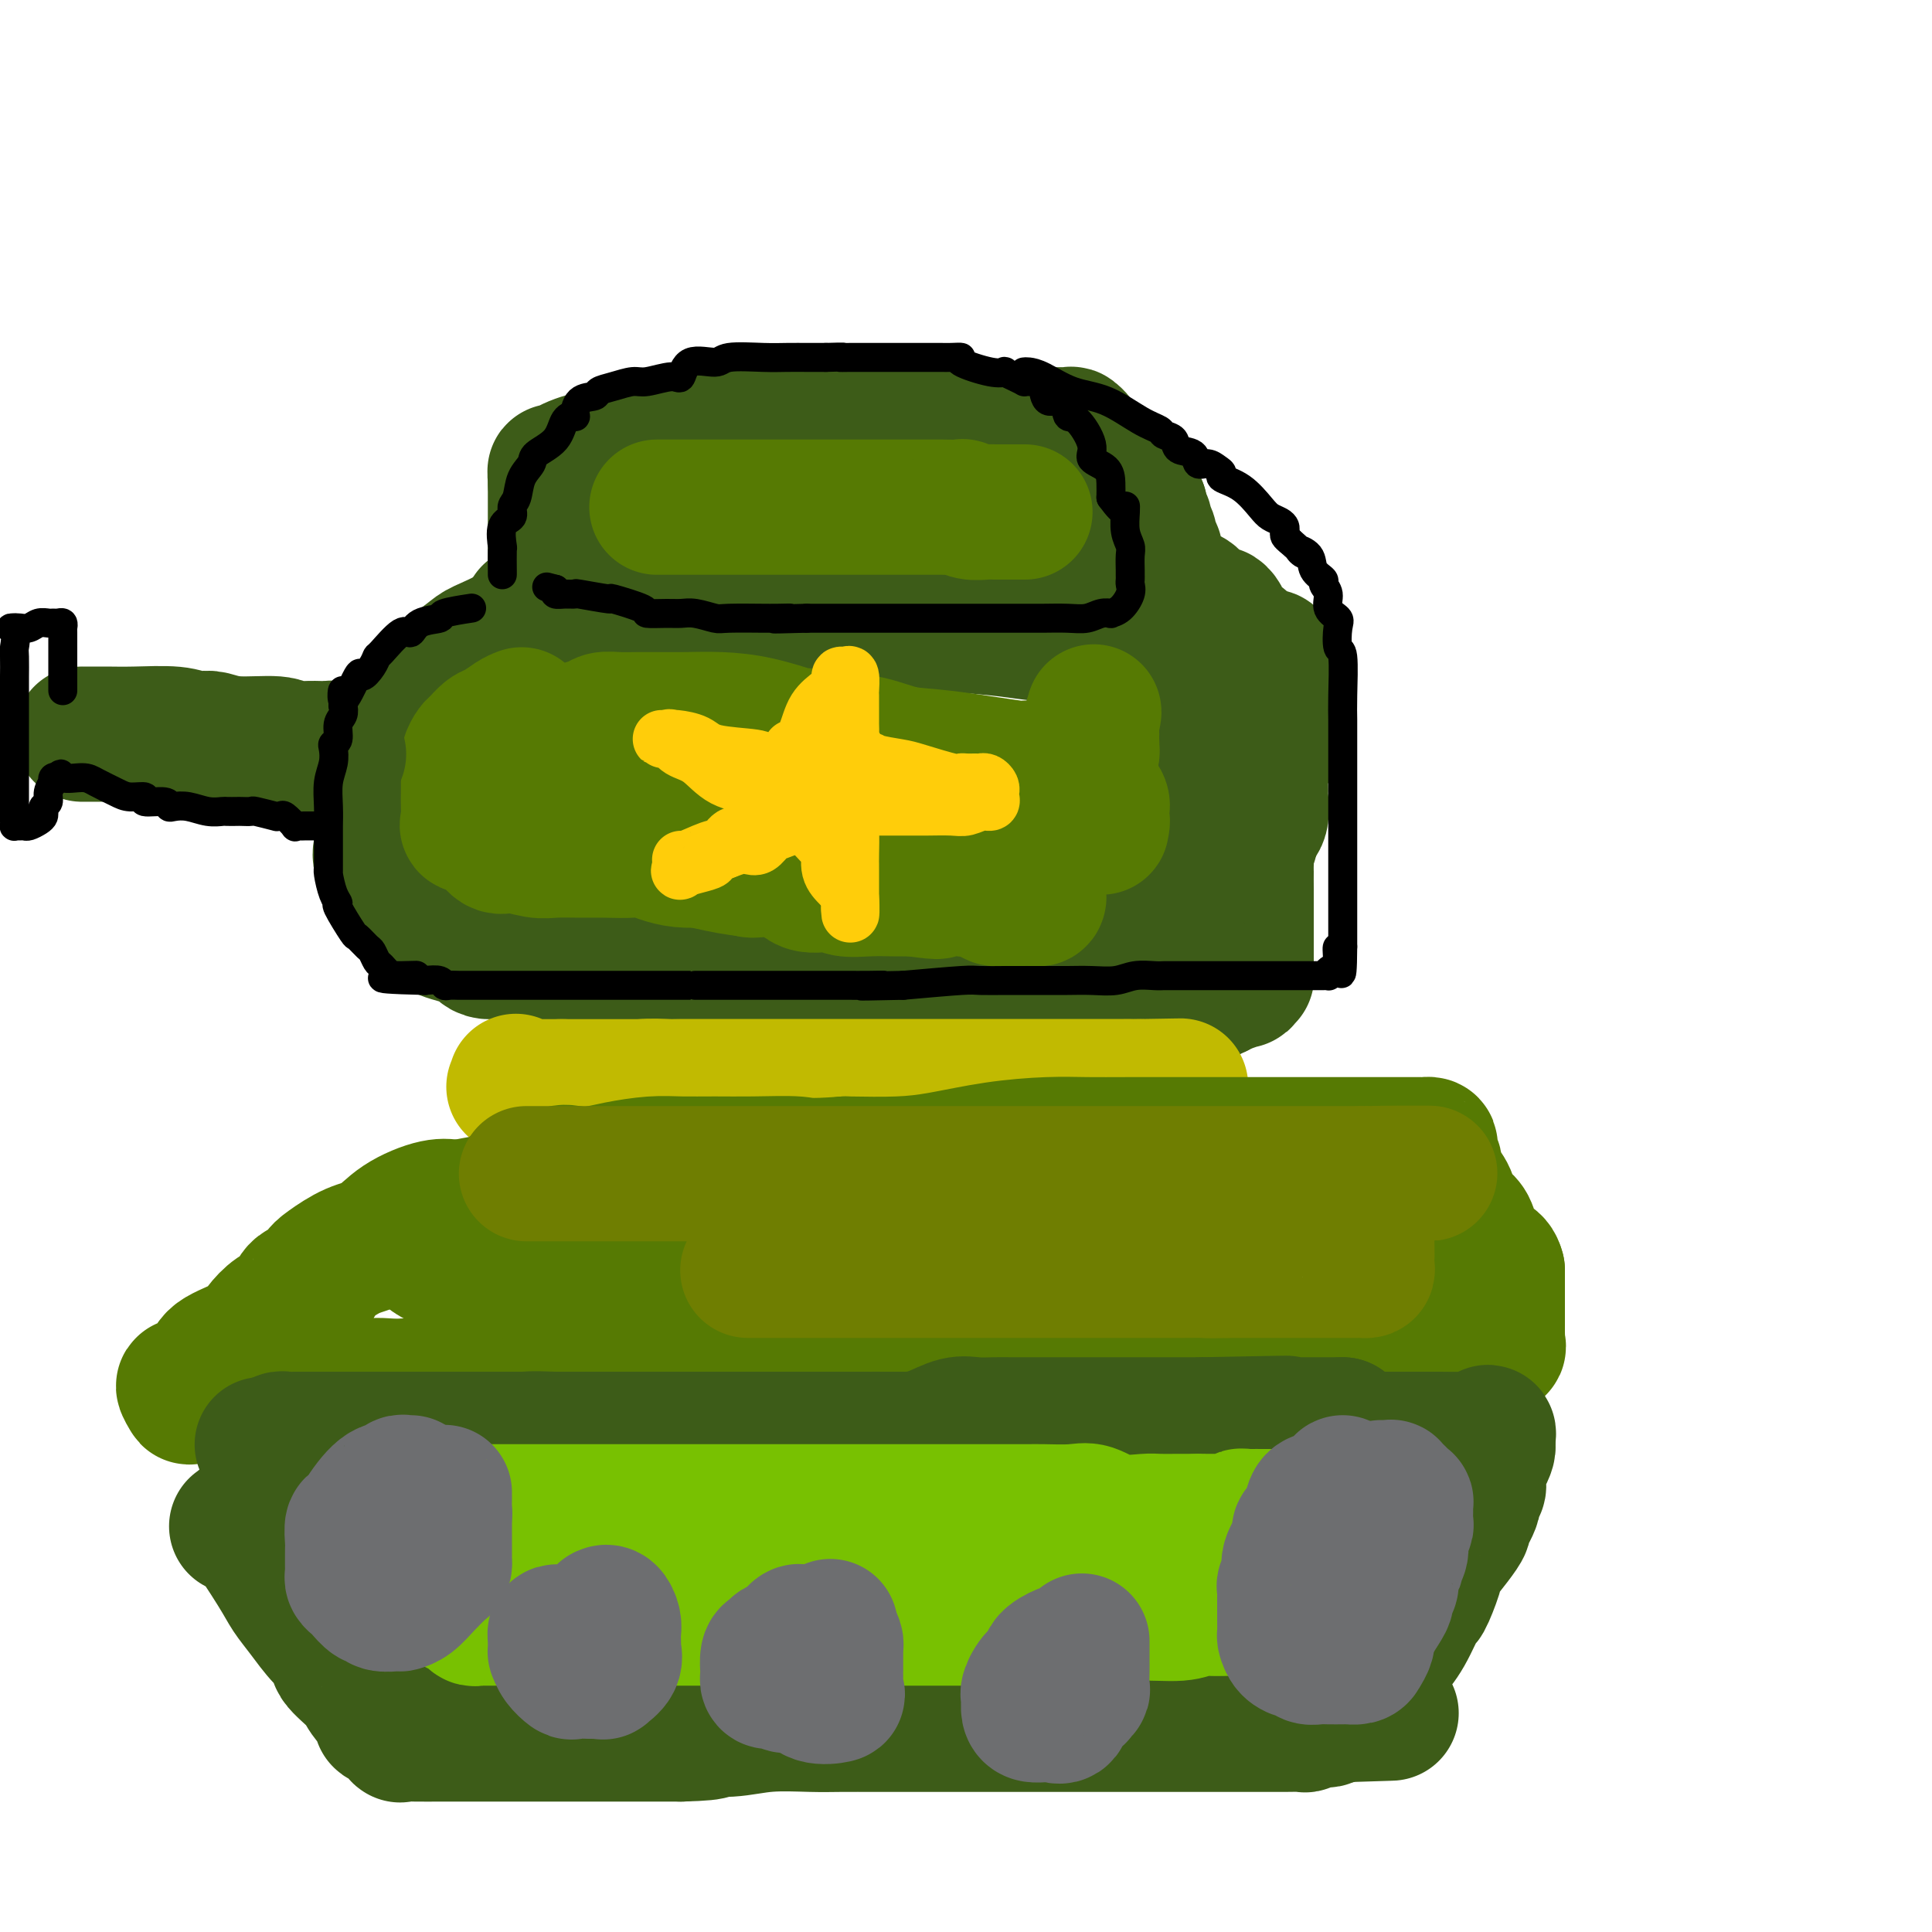 <svg viewBox='0 0 400 400' version='1.1' xmlns='http://www.w3.org/2000/svg' xmlns:xlink='http://www.w3.org/1999/xlink'><g fill='none' stroke='rgb(61,92,24)' stroke-width='28' stroke-linecap='round' stroke-linejoin='round'><path d='M122,128c-1.354,0.005 -2.708,0.010 -3,0c-0.292,-0.010 0.479,-0.035 0,0c-0.479,0.035 -2.208,0.129 -4,0c-1.792,-0.129 -3.648,-0.480 -5,0c-1.352,0.480 -2.202,1.791 -4,3c-1.798,1.209 -4.545,2.317 -6,3c-1.455,0.683 -1.616,0.941 -3,2c-1.384,1.059 -3.989,2.918 -5,4c-1.011,1.082 -0.428,1.386 -1,2c-0.572,0.614 -2.300,1.537 -3,2c-0.700,0.463 -0.371,0.466 -1,1c-0.629,0.534 -2.214,1.599 -3,3c-0.786,1.401 -0.771,3.138 -1,4c-0.229,0.862 -0.703,0.849 -1,2c-0.297,1.151 -0.419,3.466 -1,5c-0.581,1.534 -1.622,2.287 -2,3c-0.378,0.713 -0.091,1.386 0,3c0.091,1.614 -0.012,4.169 0,6c0.012,1.831 0.139,2.938 0,4c-0.139,1.062 -0.543,2.080 0,3c0.543,0.920 2.033,1.741 3,3c0.967,1.259 1.410,2.956 2,4c0.590,1.044 1.328,1.434 2,2c0.672,0.566 1.278,1.309 2,2c0.722,0.691 1.560,1.331 2,2c0.440,0.669 0.480,1.366 2,2c1.520,0.634 4.518,1.206 6,2c1.482,0.794 1.449,1.811 3,2c1.551,0.189 4.687,-0.449 7,0c2.313,0.449 3.804,1.985 7,3c3.196,1.015 8.098,1.507 13,2'/><path d='M128,202c7.379,1.392 7.826,0.373 10,0c2.174,-0.373 6.076,-0.100 9,0c2.924,0.100 4.869,0.027 6,0c1.131,-0.027 1.448,-0.007 2,0c0.552,0.007 1.338,0.002 2,0c0.662,-0.002 1.199,-0.001 3,0c1.801,0.001 4.867,0.000 7,0c2.133,-0.000 3.332,-0.000 5,0c1.668,0.000 3.803,0.000 7,0c3.197,-0.000 7.455,-0.000 9,0c1.545,0.000 0.375,0.000 2,0c1.625,-0.000 6.043,-0.000 9,0c2.957,0.000 4.453,0.000 6,0c1.547,-0.000 3.144,-0.000 5,0c1.856,0.000 3.970,0.000 6,0c2.030,-0.000 3.976,-0.000 5,0c1.024,0.000 1.125,0.000 2,0c0.875,-0.000 2.525,-0.000 3,0c0.475,0.000 -0.226,0.000 0,0c0.226,-0.000 1.380,-0.000 2,0c0.620,0.000 0.706,0.001 1,0c0.294,-0.001 0.797,-0.003 1,0c0.203,0.003 0.105,0.009 0,0c-0.105,-0.009 -0.216,-0.035 0,0c0.216,0.035 0.761,0.132 1,0c0.239,-0.132 0.172,-0.491 0,-1c-0.172,-0.509 -0.448,-1.167 0,-2c0.448,-0.833 1.621,-1.840 2,-3c0.379,-1.160 -0.034,-2.474 0,-4c0.034,-1.526 0.517,-3.263 1,-5'/><path d='M234,187c0.835,-2.308 0.423,-0.578 1,-3c0.577,-2.422 2.143,-8.995 3,-13c0.857,-4.005 1.004,-5.443 1,-7c-0.004,-1.557 -0.160,-3.235 0,-5c0.160,-1.765 0.635,-3.618 1,-6c0.365,-2.382 0.620,-5.294 1,-7c0.380,-1.706 0.887,-2.208 1,-3c0.113,-0.792 -0.166,-1.875 0,-3c0.166,-1.125 0.777,-2.292 1,-3c0.223,-0.708 0.058,-0.958 0,-1c-0.058,-0.042 -0.009,0.125 0,0c0.009,-0.125 -0.024,-0.541 0,-1c0.024,-0.459 0.103,-0.959 0,-1c-0.103,-0.041 -0.388,0.378 -1,0c-0.612,-0.378 -1.552,-1.551 -2,-2c-0.448,-0.449 -0.405,-0.173 -1,0c-0.595,0.173 -1.830,0.242 -3,0c-1.170,-0.242 -2.277,-0.796 -3,-1c-0.723,-0.204 -1.062,-0.058 -2,0c-0.938,0.058 -2.476,0.027 -5,0c-2.524,-0.027 -6.035,-0.049 -8,0c-1.965,0.049 -2.386,0.171 -4,0c-1.614,-0.171 -4.422,-0.633 -8,-1c-3.578,-0.367 -7.925,-0.637 -11,-1c-3.075,-0.363 -4.879,-0.818 -7,-1c-2.121,-0.182 -4.561,-0.091 -7,0'/><path d='M181,128c-9.777,-0.928 -3.219,-0.249 -1,0c2.219,0.249 0.099,0.067 -1,0c-1.099,-0.067 -1.177,-0.018 -2,0c-0.823,0.018 -2.392,0.005 -3,0c-0.608,-0.005 -0.256,-0.001 -1,0c-0.744,0.001 -2.583,0.000 -5,0c-2.417,-0.000 -5.413,-0.000 -7,0c-1.587,0.000 -1.765,0.000 -3,0c-1.235,-0.000 -3.526,-0.000 -5,0c-1.474,0.000 -2.130,0.000 -3,0c-0.870,-0.000 -1.955,-0.000 -3,0c-1.045,0.000 -2.049,0.000 -3,0c-0.951,-0.000 -1.848,-0.000 -3,0c-1.152,0.000 -2.560,0.000 -4,0c-1.440,-0.000 -2.911,0.000 -4,0c-1.089,-0.000 -1.796,-0.000 -3,0c-1.204,0.000 -2.903,0.000 -4,0c-1.097,-0.000 -1.590,-0.000 -2,0c-0.410,0.000 -0.736,0.000 -1,0c-0.264,-0.000 -0.466,-0.000 -1,0c-0.534,0.000 -1.399,0.000 -2,0c-0.601,-0.000 -0.939,-0.000 -1,0c-0.061,0.000 0.155,0.001 0,0c-0.155,-0.001 -0.683,-0.003 -1,0c-0.317,0.003 -0.425,0.011 -1,0c-0.575,-0.011 -1.616,-0.041 -2,0c-0.384,0.041 -0.110,0.155 0,0c0.110,-0.155 0.055,-0.577 0,-1'/><path d='M115,127c-10.210,-0.122 -2.736,0.074 0,0c2.736,-0.074 0.733,-0.419 0,-1c-0.733,-0.581 -0.196,-1.398 0,-2c0.196,-0.602 0.053,-0.989 0,-1c-0.053,-0.011 -0.014,0.353 0,0c0.014,-0.353 0.004,-1.423 0,-2c-0.004,-0.577 -0.001,-0.660 0,-2c0.001,-1.340 0.000,-3.936 0,-6c-0.000,-2.064 -0.000,-3.594 0,-5c0.000,-1.406 0.000,-2.687 0,-4c-0.000,-1.313 -0.000,-2.656 0,-4'/><path d='M115,100c-0.051,-4.356 -0.177,-1.744 0,-1c0.177,0.744 0.657,-0.378 1,-1c0.343,-0.622 0.550,-0.744 1,-1c0.450,-0.256 1.143,-0.646 2,-1c0.857,-0.354 1.877,-0.673 3,-1c1.123,-0.327 2.348,-0.661 3,-1c0.652,-0.339 0.731,-0.683 2,-1c1.269,-0.317 3.729,-0.607 5,-1c1.271,-0.393 1.352,-0.890 2,-1c0.648,-0.110 1.863,0.167 3,0c1.137,-0.167 2.196,-0.777 3,-1c0.804,-0.223 1.354,-0.060 3,0c1.646,0.060 4.387,0.016 6,0c1.613,-0.016 2.096,-0.004 3,0c0.904,0.004 2.227,0.001 4,0c1.773,-0.001 3.994,-0.000 7,0c3.006,0.000 6.797,0.000 9,0c2.203,-0.000 2.817,-0.000 4,0c1.183,0.000 2.934,0.000 5,0c2.066,-0.000 4.449,-0.000 6,0c1.551,0.000 2.272,0.000 3,0c0.728,-0.000 1.463,-0.000 2,0c0.537,0.000 0.875,0.000 2,0c1.125,-0.000 3.036,-0.000 4,0c0.964,0.000 0.982,0.000 1,0'/><path d='M199,90c9.494,-0.000 3.728,-0.000 2,0c-1.728,0.000 0.582,0.000 2,0c1.418,-0.000 1.942,-0.000 2,0c0.058,0.000 -0.352,0.000 1,0c1.352,-0.000 4.466,-0.001 6,0c1.534,0.001 1.486,0.003 2,0c0.514,-0.003 1.588,-0.013 3,0c1.412,0.013 3.162,0.048 4,0c0.838,-0.048 0.764,-0.179 1,0c0.236,0.179 0.781,0.667 1,1c0.219,0.333 0.111,0.512 0,1c-0.111,0.488 -0.226,1.285 0,2c0.226,0.715 0.793,1.347 1,2c0.207,0.653 0.056,1.328 0,2c-0.056,0.672 -0.015,1.342 0,2c0.015,0.658 0.004,1.304 0,2c-0.004,0.696 -0.001,1.441 0,2c0.001,0.559 0.000,0.931 0,1c-0.000,0.069 -0.000,-0.164 0,0c0.000,0.164 0.000,0.726 0,1c-0.000,0.274 -0.000,0.259 0,1c0.000,0.741 0.000,2.238 0,3c-0.000,0.762 -0.000,0.789 0,1c0.000,0.211 0.000,0.605 0,1'/><path d='M224,112c0.464,3.569 0.124,1.493 0,1c-0.124,-0.493 -0.033,0.598 0,1c0.033,0.402 0.010,0.115 0,0c-0.010,-0.115 -0.005,-0.057 0,0'/><path d='M257,136c0.641,0.001 1.282,0.003 2,0c0.718,-0.003 1.513,-0.010 2,0c0.487,0.010 0.666,0.037 1,0c0.334,-0.037 0.822,-0.138 1,0c0.178,0.138 0.048,0.515 0,1c-0.048,0.485 -0.012,1.079 0,2c0.012,0.921 -0.001,2.171 0,3c0.001,0.829 0.014,1.237 0,2c-0.014,0.763 -0.055,1.880 0,3c0.055,1.120 0.207,2.242 0,3c-0.207,0.758 -0.773,1.152 -1,2c-0.227,0.848 -0.114,2.150 0,3c0.114,0.850 0.228,1.246 0,2c-0.228,0.754 -0.799,1.865 -1,3c-0.201,1.135 -0.033,2.294 0,3c0.033,0.706 -0.068,0.959 0,2c0.068,1.041 0.305,2.869 0,4c-0.305,1.131 -1.153,1.566 -2,2'/><path d='M259,171c-0.558,5.271 0.047,2.447 0,2c-0.047,-0.447 -0.745,1.483 -1,3c-0.255,1.517 -0.068,2.622 0,3c0.068,0.378 0.018,0.027 0,1c-0.018,0.973 -0.005,3.268 0,4c0.005,0.732 0.001,-0.099 0,0c-0.001,0.099 -0.000,1.127 0,2c0.000,0.873 0.000,1.589 0,2c-0.000,0.411 -0.000,0.517 0,1c0.000,0.483 0.000,1.343 0,2c-0.000,0.657 0.000,1.111 0,2c-0.000,0.889 -0.000,2.213 0,3c0.000,0.787 0.000,1.037 0,1c-0.000,-0.037 -0.000,-0.360 0,0c0.000,0.360 0.001,1.403 0,2c-0.001,0.597 -0.004,0.747 0,1c0.004,0.253 0.014,0.608 0,1c-0.014,0.392 -0.054,0.822 0,1c0.054,0.178 0.200,0.104 0,0c-0.200,-0.104 -0.746,-0.239 -1,0c-0.254,0.239 -0.214,0.851 0,1c0.214,0.149 0.604,-0.166 0,0c-0.604,0.166 -2.201,0.814 -3,1c-0.799,0.186 -0.800,-0.090 -1,0c-0.200,0.090 -0.600,0.545 -1,1'/><path d='M252,205c-1.093,0.389 -0.826,-0.139 -1,0c-0.174,0.139 -0.788,0.944 -1,1c-0.212,0.056 -0.022,-0.637 0,-1c0.022,-0.363 -0.124,-0.395 0,-1c0.124,-0.605 0.516,-1.783 1,-3c0.484,-1.217 1.058,-2.472 2,-4c0.942,-1.528 2.252,-3.329 3,-5c0.748,-1.671 0.932,-3.212 1,-4c0.068,-0.788 0.018,-0.823 0,-2c-0.018,-1.177 -0.005,-3.496 0,-5c0.005,-1.504 0.001,-2.192 0,-3c-0.001,-0.808 -0.000,-1.736 0,-3c0.000,-1.264 0.000,-2.865 0,-4c-0.000,-1.135 -0.000,-1.805 0,-3c0.000,-1.195 0.000,-2.916 0,-4c-0.000,-1.084 -0.000,-1.530 0,-2c0.000,-0.470 0.000,-0.965 0,-2c-0.000,-1.035 -0.000,-2.610 0,-4c0.000,-1.390 0.000,-2.594 0,-4c-0.000,-1.406 -0.000,-3.013 0,-4c0.000,-0.987 0.000,-1.353 0,-2c-0.000,-0.647 -0.000,-1.574 0,-2c0.000,-0.426 0.000,-0.351 0,-1c-0.000,-0.649 -0.000,-2.021 0,-3c0.000,-0.979 0.000,-1.565 0,-2c-0.000,-0.435 -0.000,-0.717 0,-1'/><path d='M257,137c-0.033,-8.044 -0.117,-2.655 0,-1c0.117,1.655 0.435,-0.425 0,-2c-0.435,-1.575 -1.622,-2.647 -2,-3c-0.378,-0.353 0.054,0.012 0,0c-0.054,-0.012 -0.596,-0.400 -1,-1c-0.404,-0.600 -0.672,-1.413 -1,-2c-0.328,-0.587 -0.717,-0.948 -1,-1c-0.283,-0.052 -0.461,0.207 -1,0c-0.539,-0.207 -1.439,-0.879 -2,-1c-0.561,-0.121 -0.781,0.308 -1,0c-0.219,-0.308 -0.436,-1.353 -1,-2c-0.564,-0.647 -1.475,-0.894 -2,-1c-0.525,-0.106 -0.665,-0.070 -1,0c-0.335,0.070 -0.864,0.173 -1,0c-0.136,-0.173 0.122,-0.623 0,-1c-0.122,-0.377 -0.625,-0.682 -1,-1c-0.375,-0.318 -0.623,-0.648 -1,-1c-0.377,-0.352 -0.885,-0.724 -1,-1c-0.115,-0.276 0.161,-0.454 0,-1c-0.161,-0.546 -0.760,-1.458 -1,-2c-0.240,-0.542 -0.121,-0.712 0,-1c0.121,-0.288 0.244,-0.692 0,-1c-0.244,-0.308 -0.854,-0.520 -1,-1c-0.146,-0.480 0.171,-1.228 0,-2c-0.171,-0.772 -0.829,-1.568 -1,-2c-0.171,-0.432 0.146,-0.501 0,-1c-0.146,-0.499 -0.756,-1.428 -1,-2c-0.244,-0.572 -0.122,-0.786 0,-1'/><path d='M236,105c-0.847,-2.136 -0.964,-0.474 -1,0c-0.036,0.474 0.009,-0.238 0,0c-0.009,0.238 -0.072,1.426 0,3c0.072,1.574 0.279,3.534 1,6c0.721,2.466 1.958,5.438 3,7c1.042,1.562 1.891,1.713 3,3c1.109,1.287 2.478,3.711 4,6c1.522,2.289 3.196,4.444 4,6c0.804,1.556 0.737,2.513 1,3c0.263,0.487 0.855,0.505 1,1c0.145,0.495 -0.157,1.468 0,2c0.157,0.532 0.774,0.623 1,1c0.226,0.377 0.061,1.042 0,1c-0.061,-0.042 -0.016,-0.789 0,0c0.016,0.789 0.004,3.115 0,4c-0.004,0.885 -0.001,0.330 0,1c0.001,0.670 0.000,2.565 0,4c-0.000,1.435 -0.000,2.410 0,3c0.000,0.590 0.000,0.795 0,1'/><path d='M253,157c0.158,2.888 0.053,2.607 0,3c-0.053,0.393 -0.055,1.459 0,3c0.055,1.541 0.168,3.558 0,5c-0.168,1.442 -0.619,2.311 -1,3c-0.381,0.689 -0.694,1.199 -1,2c-0.306,0.801 -0.604,1.891 -1,3c-0.396,1.109 -0.891,2.235 -1,3c-0.109,0.765 0.167,1.168 0,2c-0.167,0.832 -0.777,2.092 -1,3c-0.223,0.908 -0.060,1.463 0,2c0.060,0.537 0.017,1.056 0,2c-0.017,0.944 -0.008,2.312 0,3c0.008,0.688 0.016,0.695 0,1c-0.016,0.305 -0.057,0.906 0,1c0.057,0.094 0.212,-0.321 0,0c-0.212,0.321 -0.793,1.378 -1,2c-0.207,0.622 -0.042,0.807 0,1c0.042,0.193 -0.040,0.392 0,1c0.040,0.608 0.203,1.625 0,2c-0.203,0.375 -0.772,0.107 -1,0c-0.228,-0.107 -0.114,-0.054 0,0'/><path d='M246,199c0.000,0.000 0.100,0.100 0.1,0.1'/></g>
<g fill='none' stroke='rgb(193,186,1)' stroke-width='28' stroke-linecap='round' stroke-linejoin='round'><path d='M123,227c-0.310,-0.415 -0.620,-0.829 0,-1c0.620,-0.171 2.169,-0.098 3,0c0.831,0.098 0.945,0.223 2,0c1.055,-0.223 3.050,-0.792 5,-1c1.950,-0.208 3.853,-0.056 5,0c1.147,0.056 1.538,0.015 3,0c1.462,-0.015 3.996,-0.004 6,0c2.004,0.004 3.479,0.001 5,0c1.521,-0.001 3.087,-0.000 5,0c1.913,0.000 4.171,0.000 6,0c1.829,-0.000 3.227,-0.000 5,0c1.773,0.000 3.920,0.000 6,0c2.080,-0.000 4.093,-0.000 7,0c2.907,0.000 6.706,0.000 9,0c2.294,-0.000 3.081,-0.000 4,0c0.919,0.000 1.970,0.000 3,0c1.030,-0.000 2.038,-0.000 3,0c0.962,0.000 1.878,0.000 3,0c1.122,-0.000 2.451,-0.000 4,0c1.549,0.000 3.317,0.000 5,0c1.683,-0.000 3.280,-0.000 5,0c1.720,0.000 3.564,0.000 5,0c1.436,-0.000 2.464,-0.000 3,0c0.536,0.000 0.581,0.000 1,0c0.419,-0.000 1.211,-0.000 2,0c0.789,0.000 1.573,0.000 2,0c0.427,-0.000 0.496,0.000 1,0c0.504,-0.000 1.444,0.000 2,0c0.556,-0.000 0.726,0.000 1,0c0.274,-0.000 0.650,0.000 1,0c0.350,0.000 0.675,0.000 1,0'/><path d='M236,225c17.283,-0.309 3.990,-0.083 -1,0c-4.990,0.083 -1.676,0.022 -1,0c0.676,-0.022 -1.284,-0.006 -3,0c-1.716,0.006 -3.188,0.002 -5,0c-1.812,-0.002 -3.965,-0.000 -6,0c-2.035,0.000 -3.953,0.000 -7,0c-3.047,-0.000 -7.224,-0.000 -11,0c-3.776,0.000 -7.150,0.000 -10,0c-2.850,-0.000 -5.174,-0.000 -9,0c-3.826,0.000 -9.152,0.000 -12,0c-2.848,-0.000 -3.217,-0.000 -5,0c-1.783,0.000 -4.981,0.000 -7,0c-2.019,-0.000 -2.858,-0.000 -4,0c-1.142,0.000 -2.586,0.000 -4,0c-1.414,-0.000 -2.799,-0.000 -4,0c-1.201,0.000 -2.219,0.000 -3,0c-0.781,-0.000 -1.327,-0.000 -3,0c-1.673,0.000 -4.474,0.000 -6,0c-1.526,-0.000 -1.778,-0.000 -3,0c-1.222,0.000 -3.412,0.000 -5,0c-1.588,-0.000 -2.572,-0.000 -3,0c-0.428,0.000 -0.300,0.000 -1,0c-0.700,-0.000 -2.229,-0.000 -3,0c-0.771,0.000 -0.784,0.000 -1,0c-0.216,-0.000 -0.635,0.000 -1,0c-0.365,-0.000 -0.676,0.000 -1,0c-0.324,0.000 -0.662,0.000 -1,0'/><path d='M116,225c-18.620,-0.000 -5.171,-0.000 -1,0c4.171,0.000 -0.937,0.001 -3,0c-2.063,-0.001 -1.082,-0.004 -1,0c0.082,0.004 -0.735,0.015 -1,0c-0.265,-0.015 0.022,-0.056 0,0c-0.022,0.056 -0.352,0.207 -1,0c-0.648,-0.207 -1.614,-0.774 -2,-1c-0.386,-0.226 -0.193,-0.113 0,0'/></g>
<g fill='none' stroke='rgb(86,122,3)' stroke-width='28' stroke-linecap='round' stroke-linejoin='round'><path d='M96,250c-0.572,0.061 -1.145,0.123 -2,0c-0.855,-0.123 -1.994,-0.429 -4,0c-2.006,0.429 -4.881,1.595 -7,3c-2.119,1.405 -3.483,3.049 -5,4c-1.517,0.951 -3.187,1.208 -5,2c-1.813,0.792 -3.769,2.117 -5,3c-1.231,0.883 -1.736,1.324 -2,2c-0.264,0.676 -0.287,1.588 -1,2c-0.713,0.412 -2.116,0.326 -3,1c-0.884,0.674 -1.249,2.109 -2,3c-0.751,0.891 -1.887,1.240 -3,2c-1.113,0.760 -2.204,1.933 -3,3c-0.796,1.067 -1.298,2.027 -3,3c-1.702,0.973 -4.604,1.957 -6,3c-1.396,1.043 -1.284,2.143 -2,3c-0.716,0.857 -2.259,1.469 -3,2c-0.741,0.531 -0.681,0.979 -1,1c-0.319,0.021 -1.018,-0.387 -1,0c0.018,0.387 0.752,1.568 1,2c0.248,0.432 0.009,0.116 1,0c0.991,-0.116 3.212,-0.032 5,0c1.788,0.032 3.142,0.011 5,0c1.858,-0.011 4.218,-0.011 7,0c2.782,0.011 5.985,0.032 8,0c2.015,-0.032 2.843,-0.117 4,0c1.157,0.117 2.642,0.438 4,0c1.358,-0.438 2.588,-1.634 4,-2c1.412,-0.366 3.007,0.098 6,0c2.993,-0.098 7.383,-0.757 11,-1c3.617,-0.243 6.462,-0.069 10,0c3.538,0.069 7.769,0.035 12,0'/><path d='M116,286c12.994,-0.460 6.979,-0.109 7,0c0.021,0.109 6.079,-0.023 10,0c3.921,0.023 5.707,0.202 10,0c4.293,-0.202 11.095,-0.785 15,-1c3.905,-0.215 4.913,-0.061 7,0c2.087,0.061 5.252,0.031 8,0c2.748,-0.031 5.079,-0.061 7,0c1.921,0.061 3.431,0.212 5,0c1.569,-0.212 3.196,-0.789 5,-1c1.804,-0.211 3.785,-0.057 5,0c1.215,0.057 1.664,0.015 4,0c2.336,-0.015 6.560,-0.004 9,0c2.440,0.004 3.096,0.001 5,0c1.904,-0.001 5.058,-0.000 7,0c1.942,0.000 2.674,0.000 4,0c1.326,-0.000 3.245,-0.000 5,0c1.755,0.000 3.344,0.000 5,0c1.656,-0.000 3.377,-0.000 5,0c1.623,0.000 3.147,0.000 5,0c1.853,-0.000 4.036,-0.000 6,0c1.964,0.000 3.709,0.000 5,0c1.291,-0.000 2.129,-0.000 4,0c1.871,0.000 4.775,0.000 7,0c2.225,-0.000 3.772,-0.000 5,0c1.228,0.000 2.136,0.000 4,0c1.864,-0.000 4.685,-0.000 7,0c2.315,0.000 4.126,0.000 5,0c0.874,-0.000 0.812,-0.000 1,0c0.188,0.000 0.625,0.000 1,0c0.375,-0.000 0.687,-0.000 1,0'/><path d='M290,284c27.032,-0.305 7.611,-0.067 1,0c-6.611,0.067 -0.412,-0.037 2,0c2.412,0.037 1.038,0.216 1,0c-0.038,-0.216 1.259,-0.829 2,-1c0.741,-0.171 0.924,0.098 1,0c0.076,-0.098 0.044,-0.562 1,-1c0.956,-0.438 2.900,-0.850 4,-1c1.100,-0.150 1.357,-0.038 2,0c0.643,0.038 1.673,0.002 2,0c0.327,-0.002 -0.048,0.028 0,0c0.048,-0.028 0.521,-0.116 1,0c0.479,0.116 0.966,0.434 1,0c0.034,-0.434 -0.383,-1.621 0,-2c0.383,-0.379 1.567,0.049 2,0c0.433,-0.049 0.116,-0.577 0,-1c-0.116,-0.423 -0.031,-0.742 0,-1c0.031,-0.258 0.008,-0.454 0,-1c-0.008,-0.546 -0.002,-1.442 0,-2c0.002,-0.558 0.001,-0.780 0,-1c-0.001,-0.220 -0.000,-0.439 0,-1c0.000,-0.561 0.000,-1.463 0,-2c-0.000,-0.537 -0.000,-0.710 0,-1c0.000,-0.290 0.000,-0.696 0,-1c-0.000,-0.304 -0.000,-0.505 0,-1c0.000,-0.495 0.000,-1.284 0,-2c-0.000,-0.716 -0.000,-1.358 0,-2'/><path d='M310,263c-0.632,-2.519 -2.213,-1.815 -3,-2c-0.787,-0.185 -0.779,-1.257 -1,-2c-0.221,-0.743 -0.670,-1.156 -1,-2c-0.330,-0.844 -0.540,-2.118 -1,-3c-0.460,-0.882 -1.171,-1.372 -2,-2c-0.829,-0.628 -1.776,-1.394 -2,-2c-0.224,-0.606 0.276,-1.050 0,-2c-0.276,-0.950 -1.328,-2.405 -2,-3c-0.672,-0.595 -0.964,-0.331 -1,-1c-0.036,-0.669 0.183,-2.270 0,-3c-0.183,-0.730 -0.768,-0.588 -1,-1c-0.232,-0.412 -0.110,-1.378 0,-2c0.110,-0.622 0.210,-0.899 0,-1c-0.210,-0.101 -0.729,-0.027 -1,0c-0.271,0.027 -0.293,0.007 -1,0c-0.707,-0.007 -2.099,-0.002 -3,0c-0.901,0.002 -1.311,0.001 -3,0c-1.689,-0.001 -4.658,-0.000 -6,0c-1.342,0.000 -1.059,-0.000 -3,0c-1.941,0.000 -6.106,0.000 -12,0c-5.894,-0.000 -13.516,-0.001 -17,0c-3.484,0.001 -2.829,0.002 -5,0c-2.171,-0.002 -7.169,-0.008 -11,0c-3.831,0.008 -6.494,0.030 -9,0c-2.506,-0.030 -4.854,-0.113 -8,0c-3.146,0.113 -7.091,0.422 -11,1c-3.909,0.578 -7.783,1.425 -11,2c-3.217,0.575 -5.776,0.879 -9,1c-3.224,0.121 -7.112,0.061 -11,0'/><path d='M175,241c-8.321,0.619 -8.123,0.165 -10,0c-1.877,-0.165 -5.828,-0.041 -9,0c-3.172,0.041 -5.566,0.001 -8,0c-2.434,-0.001 -4.910,0.039 -7,0c-2.090,-0.039 -3.796,-0.156 -6,0c-2.204,0.156 -4.907,0.586 -7,1c-2.093,0.414 -3.578,0.811 -5,1c-1.422,0.189 -2.782,0.171 -4,0c-1.218,-0.171 -2.293,-0.496 -3,0c-0.707,0.496 -1.047,1.811 -2,2c-0.953,0.189 -2.520,-0.749 -5,0c-2.480,0.749 -5.873,3.184 -7,4c-1.127,0.816 0.011,0.011 -1,0c-1.011,-0.011 -4.169,0.771 -6,1c-1.831,0.229 -2.333,-0.094 -3,0c-0.667,0.094 -1.499,0.605 -2,1c-0.501,0.395 -0.669,0.673 -1,1c-0.331,0.327 -0.823,0.702 -1,1c-0.177,0.298 -0.040,0.517 0,1c0.040,0.483 -0.019,1.228 0,2c0.019,0.772 0.115,1.570 0,2c-0.115,0.430 -0.443,0.494 0,1c0.443,0.506 1.656,1.456 3,2c1.344,0.544 2.820,0.681 4,1c1.180,0.319 2.065,0.818 4,1c1.935,0.182 4.922,0.046 7,0c2.078,-0.046 3.248,-0.002 5,0c1.752,0.002 4.087,-0.038 8,0c3.913,0.038 9.404,0.154 14,0c4.596,-0.154 8.298,-0.577 12,-1'/><path d='M145,262c9.647,-0.381 10.764,-0.834 13,-1c2.236,-0.166 5.592,-0.044 8,0c2.408,0.044 3.867,0.012 6,0c2.133,-0.012 4.941,-0.003 7,0c2.059,0.003 3.369,0.001 6,0c2.631,-0.001 6.583,-0.000 10,0c3.417,0.000 6.298,0.000 9,0c2.702,-0.000 5.224,0.000 8,0c2.776,-0.000 5.805,-0.000 9,0c3.195,0.000 6.557,0.001 9,0c2.443,-0.001 3.968,-0.004 6,0c2.032,0.004 4.572,0.016 6,0c1.428,-0.016 1.745,-0.061 2,0c0.255,0.061 0.450,0.227 1,0c0.550,-0.227 1.457,-0.846 2,-1c0.543,-0.154 0.724,0.156 1,0c0.276,-0.156 0.648,-0.777 1,-1c0.352,-0.223 0.683,-0.046 1,0c0.317,0.046 0.621,-0.039 1,0c0.379,0.039 0.833,0.203 1,0c0.167,-0.203 0.048,-0.772 0,-1c-0.048,-0.228 -0.024,-0.114 0,0'/><path d='M136,105c0.144,0.000 0.287,0.000 1,0c0.713,-0.000 1.995,-0.000 4,0c2.005,0.000 4.732,0.000 6,0c1.268,-0.000 1.078,-0.000 3,0c1.922,0.000 5.958,0.000 9,0c3.042,-0.000 5.092,-0.000 8,0c2.908,0.000 6.675,0.000 9,0c2.325,-0.000 3.207,-0.000 4,0c0.793,0.000 1.496,0.000 2,0c0.504,-0.000 0.809,-0.001 3,0c2.191,0.001 6.266,0.004 8,0c1.734,-0.004 1.126,-0.015 2,0c0.874,0.015 3.231,0.057 4,0c0.769,-0.057 -0.049,-0.211 0,0c0.049,0.211 0.965,0.789 2,1c1.035,0.211 2.190,0.057 3,0c0.810,-0.057 1.277,-0.015 2,0c0.723,0.015 1.704,0.004 2,0c0.296,-0.004 -0.092,-0.001 0,0c0.092,0.001 0.664,0.000 1,0c0.336,-0.000 0.437,-0.000 1,0c0.563,0.000 1.590,0.000 2,0c0.410,-0.000 0.205,-0.000 0,0'/><path d='M108,148c-0.552,0.211 -1.103,0.423 -2,1c-0.897,0.577 -2.139,1.520 -3,2c-0.861,0.480 -1.341,0.499 -2,1c-0.659,0.501 -1.497,1.486 -2,2c-0.503,0.514 -0.671,0.557 -1,1c-0.329,0.443 -0.820,1.287 -1,2c-0.180,0.713 -0.048,1.296 0,2c0.048,0.704 0.014,1.530 0,2c-0.014,0.470 -0.006,0.585 0,1c0.006,0.415 0.010,1.131 0,2c-0.010,0.869 -0.036,1.891 0,3c0.036,1.109 0.132,2.307 0,3c-0.132,0.693 -0.492,0.883 0,1c0.492,0.117 1.838,0.161 3,1c1.162,0.839 2.141,2.474 3,3c0.859,0.526 1.599,-0.055 3,0c1.401,0.055 3.464,0.747 5,1c1.536,0.253 2.544,0.065 4,0c1.456,-0.065 3.361,-0.009 5,0c1.639,0.009 3.011,-0.028 5,0c1.989,0.028 4.595,0.120 6,0c1.405,-0.120 1.609,-0.454 3,0c1.391,0.454 3.968,1.695 7,2c3.032,0.305 6.520,-0.327 9,0c2.480,0.327 3.952,1.612 5,2c1.048,0.388 1.672,-0.120 4,0c2.328,0.120 6.361,0.869 9,1c2.639,0.131 3.882,-0.357 6,0c2.118,0.357 5.109,1.558 7,2c1.891,0.442 2.683,0.126 4,0c1.317,-0.126 3.158,-0.063 5,0'/><path d='M190,183c13.798,1.341 4.795,0.692 2,0c-2.795,-0.692 0.620,-1.428 3,-2c2.380,-0.572 3.724,-0.979 4,-1c0.276,-0.021 -0.517,0.344 0,0c0.517,-0.344 2.345,-1.398 4,-2c1.655,-0.602 3.138,-0.750 4,-1c0.862,-0.250 1.104,-0.600 2,-1c0.896,-0.400 2.448,-0.851 3,-1c0.552,-0.149 0.106,0.003 0,0c-0.106,-0.003 0.130,-0.162 1,0c0.870,0.162 2.376,0.647 3,0c0.624,-0.647 0.366,-2.424 1,-3c0.634,-0.576 2.160,0.049 3,0c0.840,-0.049 0.996,-0.773 1,-1c0.004,-0.227 -0.142,0.041 0,0c0.142,-0.041 0.573,-0.393 1,-1c0.427,-0.607 0.851,-1.471 1,-2c0.149,-0.529 0.025,-0.723 0,-1c-0.025,-0.277 0.050,-0.636 0,-1c-0.050,-0.364 -0.223,-0.731 0,-1c0.223,-0.269 0.843,-0.438 1,-1c0.157,-0.562 -0.150,-1.517 0,-2c0.150,-0.483 0.758,-0.496 1,-1c0.242,-0.504 0.117,-1.500 0,-2c-0.117,-0.500 -0.228,-0.504 0,-1c0.228,-0.496 0.793,-1.484 1,-2c0.207,-0.516 0.055,-0.561 0,-1c-0.055,-0.439 -0.015,-1.272 0,-2c0.015,-0.728 0.004,-1.351 0,-2c-0.004,-0.649 -0.002,-1.325 0,-2'/><path d='M226,149c0.928,-3.444 0.247,-0.554 0,1c-0.247,1.554 -0.059,1.771 0,2c0.059,0.229 -0.012,0.468 0,1c0.012,0.532 0.108,1.355 0,3c-0.108,1.645 -0.421,4.111 0,6c0.421,1.889 1.576,3.201 2,4c0.424,0.799 0.116,1.085 0,2c-0.116,0.915 -0.039,2.460 0,3c0.039,0.540 0.040,0.076 0,0c-0.040,-0.076 -0.121,0.237 0,0c0.121,-0.237 0.445,-1.022 0,-2c-0.445,-0.978 -1.659,-2.147 -2,-3c-0.341,-0.853 0.190,-1.390 0,-2c-0.190,-0.610 -1.101,-1.295 -2,-2c-0.899,-0.705 -1.785,-1.431 -4,-2c-2.215,-0.569 -5.759,-0.982 -7,-1c-1.241,-0.018 -0.181,0.360 -3,0c-2.819,-0.360 -9.519,-1.457 -14,-2c-4.481,-0.543 -6.745,-0.531 -9,-1c-2.255,-0.469 -4.501,-1.420 -7,-2c-2.499,-0.580 -5.249,-0.790 -8,-1'/><path d='M172,153c-8.918,-1.204 -7.214,-0.715 -8,-1c-0.786,-0.285 -4.061,-1.344 -7,-2c-2.939,-0.656 -5.542,-0.907 -8,-1c-2.458,-0.093 -4.770,-0.026 -7,0c-2.230,0.026 -4.378,0.010 -6,0c-1.622,-0.010 -2.717,-0.015 -4,0c-1.283,0.015 -2.754,0.049 -4,0c-1.246,-0.049 -2.267,-0.183 -3,0c-0.733,0.183 -1.177,0.682 -2,1c-0.823,0.318 -2.023,0.454 -3,1c-0.977,0.546 -1.730,1.502 -2,2c-0.270,0.498 -0.058,0.536 0,1c0.058,0.464 -0.038,1.352 0,2c0.038,0.648 0.211,1.055 0,2c-0.211,0.945 -0.807,2.427 -1,3c-0.193,0.573 0.018,0.236 0,1c-0.018,0.764 -0.266,2.627 0,4c0.266,1.373 1.047,2.254 2,3c0.953,0.746 2.079,1.355 4,2c1.921,0.645 4.637,1.326 7,2c2.363,0.674 4.372,1.340 6,2c1.628,0.660 2.874,1.313 5,2c2.126,0.687 5.133,1.409 8,2c2.867,0.591 5.595,1.052 8,1c2.405,-0.052 4.487,-0.616 6,0c1.513,0.616 2.456,2.414 4,3c1.544,0.586 3.690,-0.039 5,0c1.310,0.039 1.784,0.742 3,1c1.216,0.258 3.174,0.069 5,0c1.826,-0.069 3.522,-0.020 5,0c1.478,0.020 2.739,0.010 4,0'/><path d='M189,184c8.041,1.095 4.143,0.332 4,0c-0.143,-0.332 3.468,-0.233 6,0c2.532,0.233 3.986,0.598 5,1c1.014,0.402 1.589,0.840 2,1c0.411,0.160 0.659,0.043 1,0c0.341,-0.043 0.774,-0.012 1,0c0.226,0.012 0.247,0.004 1,0c0.753,-0.004 2.240,-0.005 3,0c0.760,0.005 0.792,0.015 1,0c0.208,-0.015 0.592,-0.056 1,0c0.408,0.056 0.841,0.207 1,0c0.159,-0.207 0.046,-0.774 0,-1c-0.046,-0.226 -0.023,-0.113 0,0'/></g>
<g fill='none' stroke='rgb(61,92,24)' stroke-width='28' stroke-linecap='round' stroke-linejoin='round'><path d='M70,156c0.084,0.113 0.168,0.226 0,0c-0.168,-0.226 -0.587,-0.792 -1,-1c-0.413,-0.208 -0.819,-0.060 -1,0c-0.181,0.060 -0.137,0.031 -1,0c-0.863,-0.031 -2.633,-0.065 -4,0c-1.367,0.065 -2.330,0.227 -3,0c-0.670,-0.227 -1.046,-0.844 -3,-1c-1.954,-0.156 -5.484,0.151 -8,0c-2.516,-0.151 -4.016,-0.758 -5,-1c-0.984,-0.242 -1.452,-0.117 -2,0c-0.548,0.117 -1.176,0.228 -2,0c-0.824,-0.228 -1.842,-0.793 -4,-1c-2.158,-0.207 -5.454,-0.055 -8,0c-2.546,0.055 -4.342,0.015 -6,0c-1.658,-0.015 -3.177,-0.004 -4,0c-0.823,0.004 -0.949,0.001 -1,0c-0.051,-0.001 -0.025,-0.001 0,0'/><path d='M49,316c0.472,0.239 0.944,0.477 1,0c0.056,-0.477 -0.303,-1.671 1,0c1.303,1.671 4.267,6.205 6,9c1.733,2.795 2.236,3.849 3,5c0.764,1.151 1.788,2.398 3,4c1.212,1.602 2.613,3.557 4,5c1.387,1.443 2.762,2.373 3,3c0.238,0.627 -0.661,0.952 0,2c0.661,1.048 2.881,2.818 4,4c1.119,1.182 1.138,1.774 2,3c0.862,1.226 2.569,3.085 3,4c0.431,0.915 -0.413,0.886 0,1c0.413,0.114 2.085,0.370 3,1c0.915,0.630 1.074,1.633 1,2c-0.074,0.367 -0.382,0.098 0,0c0.382,-0.098 1.452,-0.026 3,0c1.548,0.026 3.573,0.007 5,0c1.427,-0.007 2.258,-0.002 4,0c1.742,0.002 4.397,0.001 7,0c2.603,-0.001 5.154,-0.000 9,0c3.846,0.000 8.986,0.000 12,0c3.014,-0.000 3.901,-0.000 5,0c1.099,0.000 2.411,0.000 4,0c1.589,-0.000 3.454,-0.000 5,0c1.546,0.000 2.773,0.000 4,0'/><path d='M141,359c9.434,-0.243 5.517,-0.850 5,-1c-0.517,-0.150 2.364,0.156 5,0c2.636,-0.156 5.025,-0.774 8,-1c2.975,-0.226 6.536,-0.061 9,0c2.464,0.061 3.831,0.016 6,0c2.169,-0.016 5.140,-0.004 7,0c1.860,0.004 2.610,0.001 4,0c1.390,-0.001 3.419,-0.000 5,0c1.581,0.000 2.714,0.000 4,0c1.286,-0.000 2.725,-0.000 4,0c1.275,0.000 2.387,0.000 5,0c2.613,-0.000 6.727,-0.000 9,0c2.273,0.000 2.704,0.000 4,0c1.296,-0.000 3.455,-0.000 5,0c1.545,0.000 2.475,-0.000 4,0c1.525,0.000 3.646,0.000 5,0c1.354,-0.000 1.942,-0.000 4,0c2.058,0.000 5.588,0.000 8,0c2.412,-0.000 3.707,-0.000 5,0c1.293,0.000 2.585,0.000 4,0c1.415,-0.000 2.955,-0.000 4,0c1.045,0.000 1.595,0.001 3,0c1.405,-0.001 3.664,-0.004 5,0c1.336,0.004 1.748,0.015 3,0c1.252,-0.015 3.343,-0.056 4,0c0.657,0.056 -0.119,0.208 0,0c0.119,-0.208 1.135,-0.777 2,-1c0.865,-0.223 1.579,-0.098 2,0c0.421,0.098 0.549,0.171 1,0c0.451,-0.171 1.226,-0.585 2,-1'/><path d='M277,355c21.207,-0.622 6.225,-0.177 1,0c-5.225,0.177 -0.693,0.086 1,0c1.693,-0.086 0.547,-0.169 0,-1c-0.547,-0.831 -0.495,-2.412 0,-3c0.495,-0.588 1.432,-0.183 2,0c0.568,0.183 0.767,0.142 1,0c0.233,-0.142 0.502,-0.387 1,-1c0.498,-0.613 1.226,-1.595 2,-3c0.774,-1.405 1.592,-3.234 2,-4c0.408,-0.766 0.404,-0.471 1,-1c0.596,-0.529 1.793,-1.883 3,-4c1.207,-2.117 2.424,-4.996 3,-6c0.576,-1.004 0.513,-0.133 1,-1c0.487,-0.867 1.526,-3.473 2,-5c0.474,-1.527 0.384,-1.976 1,-3c0.616,-1.024 1.940,-2.622 3,-4c1.060,-1.378 1.857,-2.536 2,-3c0.143,-0.464 -0.368,-0.234 0,-1c0.368,-0.766 1.614,-2.528 2,-4c0.386,-1.472 -0.090,-2.656 0,-3c0.090,-0.344 0.746,0.150 1,0c0.254,-0.150 0.107,-0.943 0,-2c-0.107,-1.057 -0.172,-2.377 0,-3c0.172,-0.623 0.582,-0.548 1,-1c0.418,-0.452 0.843,-1.429 1,-2c0.157,-0.571 0.045,-0.734 0,-1c-0.045,-0.266 -0.022,-0.633 0,-1'/><path d='M308,298c0.574,-2.785 -0.489,-0.746 -1,0c-0.511,0.746 -0.468,0.200 -1,0c-0.532,-0.200 -1.640,-0.054 -3,0c-1.360,0.054 -2.973,0.014 -5,0c-2.027,-0.014 -4.467,-0.004 -6,0c-1.533,0.004 -2.158,0.001 -4,0c-1.842,-0.001 -4.902,-0.000 -8,0c-3.098,0.000 -6.235,0.000 -10,0c-3.765,-0.000 -8.159,-0.000 -13,0c-4.841,0.000 -10.129,0.000 -14,0c-3.871,-0.000 -6.324,-0.000 -11,0c-4.676,0.000 -11.574,0.000 -15,0c-3.426,-0.000 -3.381,-0.000 -4,0c-0.619,0.000 -1.902,0.000 -4,0c-2.098,-0.000 -5.010,-0.000 -7,0c-1.990,0.000 -3.059,0.000 -5,0c-1.941,-0.000 -4.755,-0.000 -8,0c-3.245,0.000 -6.922,0.000 -10,0c-3.078,-0.000 -5.557,-0.000 -8,0c-2.443,0.000 -4.849,0.000 -6,0c-1.151,-0.000 -1.045,-0.000 -2,0c-0.955,0.000 -2.970,0.000 -4,0c-1.030,-0.000 -1.074,-0.000 -3,0c-1.926,0.000 -5.732,0.000 -9,0c-3.268,-0.000 -5.996,-0.000 -8,0c-2.004,0.000 -3.283,-0.000 -5,0c-1.717,0.000 -3.873,-0.000 -6,0c-2.127,0.000 -4.227,-0.000 -6,0c-1.773,0.000 -3.221,0.000 -5,0c-1.779,0.000 -3.890,0.000 -6,0'/><path d='M111,298c-31.134,-0.000 -10.467,-0.000 -4,0c6.467,0.000 -1.264,0.000 -5,0c-3.736,-0.000 -3.477,-0.000 -4,0c-0.523,0.000 -1.829,0.000 -4,0c-2.171,-0.000 -5.207,-0.000 -7,0c-1.793,0.000 -2.344,0.000 -3,0c-0.656,-0.000 -1.419,-0.000 -3,0c-1.581,0.000 -3.982,0.000 -6,0c-2.018,-0.000 -3.654,-0.001 -5,0c-1.346,0.001 -2.403,0.004 -4,0c-1.597,-0.004 -3.735,-0.015 -5,0c-1.265,0.015 -1.657,0.057 -2,0c-0.343,-0.057 -0.638,-0.211 -1,0c-0.362,0.211 -0.790,0.788 -1,1c-0.210,0.212 -0.203,0.061 0,0c0.203,-0.061 0.601,-0.030 1,0'/><path d='M58,299c-7.956,0.155 -1.346,0.042 3,0c4.346,-0.042 6.429,-0.011 9,0c2.571,0.011 5.630,0.004 9,0c3.370,-0.004 7.050,-0.005 10,0c2.950,0.005 5.170,0.015 7,0c1.830,-0.015 3.271,-0.057 5,0c1.729,0.057 3.746,0.211 5,0c1.254,-0.211 1.745,-0.789 3,-1c1.255,-0.211 3.276,-0.057 6,0c2.724,0.057 6.153,0.015 9,0c2.847,-0.015 5.112,-0.004 13,0c7.888,0.004 21.399,0.001 28,0c6.601,-0.001 6.291,0.000 7,0c0.709,-0.000 2.435,-0.002 4,0c1.565,0.002 2.967,0.007 4,0c1.033,-0.007 1.696,-0.026 3,0c1.304,0.026 3.248,0.098 5,0c1.752,-0.098 3.311,-0.366 5,-1c1.689,-0.634 3.509,-1.634 5,-2c1.491,-0.366 2.655,-0.098 4,0c1.345,0.098 2.871,0.026 4,0c1.129,-0.026 1.861,-0.007 3,0c1.139,0.007 2.684,0.002 5,0c2.316,-0.002 5.402,-0.001 7,0c1.598,0.001 1.709,0.000 3,0c1.291,-0.000 3.763,-0.000 6,0c2.237,0.000 4.239,0.000 6,0c1.761,-0.000 3.282,-0.000 5,0c1.718,0.000 3.634,0.000 5,0c1.366,-0.000 2.183,-0.000 3,0'/><path d='M249,295c30.847,-0.619 12.464,-0.166 6,0c-6.464,0.166 -1.011,0.044 2,0c3.011,-0.044 3.578,-0.012 4,0c0.422,0.012 0.700,0.003 1,0c0.300,-0.003 0.624,-0.001 1,0c0.376,0.001 0.805,0.000 1,0c0.195,-0.000 0.157,-0.000 1,0c0.843,0.000 2.566,0.000 4,0c1.434,-0.000 2.580,-0.000 4,0c1.420,0.000 3.113,0.000 4,0c0.887,-0.000 0.968,-0.000 1,0c0.032,0.000 0.016,0.000 0,0'/><path d='M278,295c0.000,0.000 0.100,0.100 0.1,0.1'/></g>
<g fill='none' stroke='rgb(120,193,1)' stroke-width='28' stroke-linecap='round' stroke-linejoin='round'><path d='M84,313c0.823,0.000 1.645,0.000 3,0c1.355,0.000 3.241,-0.000 5,0c1.759,0.000 3.389,0.000 5,0c1.611,-0.000 3.202,-0.000 5,0c1.798,0.000 3.804,0.000 6,0c2.196,-0.000 4.584,-0.000 7,0c2.416,0.000 4.861,0.000 8,0c3.139,-0.000 6.971,-0.000 10,0c3.029,0.000 5.255,0.000 8,0c2.745,-0.000 6.008,-0.000 8,0c1.992,0.000 2.711,0.000 4,0c1.289,-0.000 3.147,-0.000 5,0c1.853,0.000 3.702,0.000 6,0c2.298,-0.000 5.046,-0.000 8,0c2.954,0.000 6.116,0.000 9,0c2.884,-0.000 5.492,-0.000 8,0c2.508,0.000 4.916,0.000 7,0c2.084,-0.000 3.843,-0.000 6,0c2.157,0.000 4.713,0.001 6,0c1.287,-0.001 1.305,-0.002 2,0c0.695,0.002 2.066,0.008 3,0c0.934,-0.008 1.430,-0.030 3,0c1.570,0.030 4.215,0.113 6,0c1.785,-0.113 2.711,-0.423 4,0c1.289,0.423 2.940,1.577 5,2c2.060,0.423 4.527,0.113 6,0c1.473,-0.113 1.952,-0.030 3,0c1.048,0.030 2.667,0.008 4,0c1.333,-0.008 2.381,-0.002 3,0c0.619,0.002 0.810,0.001 1,0'/><path d='M248,315c25.759,0.293 8.158,0.026 3,0c-5.158,-0.026 2.129,0.189 5,0c2.871,-0.189 1.328,-0.783 1,-1c-0.328,-0.217 0.559,-0.058 1,0c0.441,0.058 0.436,0.016 1,0c0.564,-0.016 1.696,-0.004 2,0c0.304,0.004 -0.219,0.001 0,0c0.219,-0.001 1.180,-0.000 2,0c0.820,0.000 1.497,0.000 2,0c0.503,-0.000 0.831,-0.000 1,0c0.169,0.000 0.178,0.000 1,0c0.822,-0.000 2.458,-0.000 3,0c0.542,0.000 -0.010,0.000 0,0c0.010,-0.000 0.580,-0.001 1,0c0.420,0.001 0.688,0.002 1,0c0.312,-0.002 0.668,-0.009 1,0c0.332,0.009 0.641,0.034 1,0c0.359,-0.034 0.766,-0.128 1,0c0.234,0.128 0.293,0.480 0,1c-0.293,0.520 -0.938,1.210 -2,2c-1.062,0.790 -2.540,1.679 -3,2c-0.460,0.321 0.098,0.075 0,1c-0.098,0.925 -0.851,3.021 -1,4c-0.149,0.979 0.306,0.840 0,1c-0.306,0.160 -1.373,0.617 -2,1c-0.627,0.383 -0.813,0.691 -1,1'/><path d='M266,327c-1.083,2.128 -0.292,0.949 0,1c0.292,0.051 0.085,1.333 0,2c-0.085,0.667 -0.050,0.718 0,1c0.050,0.282 0.113,0.793 0,1c-0.113,0.207 -0.403,0.108 -1,0c-0.597,-0.108 -1.500,-0.226 -2,0c-0.500,0.226 -0.598,0.797 -2,1c-1.402,0.203 -4.110,0.039 -6,0c-1.890,-0.039 -2.963,0.046 -4,0c-1.037,-0.046 -2.040,-0.223 -3,0c-0.960,0.223 -1.878,0.844 -4,1c-2.122,0.156 -5.449,-0.154 -8,0c-2.551,0.154 -4.325,0.773 -5,1c-0.675,0.227 -0.252,0.061 -3,0c-2.748,-0.061 -8.667,-0.016 -11,0c-2.333,0.016 -1.080,0.004 -3,0c-1.920,-0.004 -7.014,-0.001 -10,0c-2.986,0.001 -3.863,0.000 -6,0c-2.137,-0.000 -5.535,-0.000 -8,0c-2.465,0.000 -3.998,0.000 -6,0c-2.002,-0.000 -4.473,-0.000 -7,0c-2.527,0.000 -5.109,0.000 -8,0c-2.891,-0.000 -6.092,-0.000 -8,0c-1.908,0.000 -2.522,0.000 -4,0c-1.478,-0.000 -3.819,-0.000 -5,0c-1.181,0.000 -1.203,0.000 -3,0c-1.797,-0.000 -5.368,-0.000 -7,0c-1.632,0.000 -1.324,0.000 -2,0c-0.676,-0.000 -2.336,-0.000 -4,0c-1.664,0.000 -3.332,0.000 -5,0'/><path d='M131,335c-16.476,-0.000 -7.668,-0.000 -5,0c2.668,0.000 -0.806,0.000 -3,0c-2.194,-0.000 -3.108,-0.000 -4,0c-0.892,0.000 -1.762,0.000 -3,0c-1.238,-0.000 -2.843,-0.000 -4,0c-1.157,0.000 -1.867,0.000 -2,0c-0.133,-0.000 0.311,-0.000 0,0c-0.311,0.000 -1.378,0.000 -2,0c-0.622,-0.000 -0.800,-0.000 -1,0c-0.200,0.000 -0.421,0.000 -1,0c-0.579,-0.000 -1.517,-0.000 -2,0c-0.483,0.000 -0.512,0.001 -1,0c-0.488,-0.001 -1.436,-0.004 -2,0c-0.564,0.004 -0.742,0.016 -1,0c-0.258,-0.016 -0.594,-0.061 -1,0c-0.406,0.061 -0.882,0.228 -1,0c-0.118,-0.228 0.123,-0.850 0,-1c-0.123,-0.150 -0.610,0.171 -1,0c-0.390,-0.171 -0.683,-0.834 -1,-1c-0.317,-0.166 -0.658,0.167 -1,0c-0.342,-0.167 -0.686,-0.832 -1,-1c-0.314,-0.168 -0.600,0.161 -1,0c-0.400,-0.161 -0.915,-0.813 -1,-1c-0.085,-0.187 0.262,0.089 0,0c-0.262,-0.089 -1.131,-0.545 -2,-1'/><path d='M90,330c-1.421,-0.951 -0.973,-0.828 -1,-1c-0.027,-0.172 -0.529,-0.638 -1,-1c-0.471,-0.362 -0.911,-0.619 -1,-1c-0.089,-0.381 0.172,-0.886 0,-1c-0.172,-0.114 -0.777,0.162 -1,0c-0.223,-0.162 -0.064,-0.760 0,-1c0.064,-0.240 0.032,-0.120 0,0'/></g>
<g fill='none' stroke='rgb(109,110,112)' stroke-width='28' stroke-linecap='round' stroke-linejoin='round'><path d='M85,307c-0.324,0.032 -0.647,0.064 -1,0c-0.353,-0.064 -0.735,-0.223 -1,0c-0.265,0.223 -0.415,0.828 -1,1c-0.585,0.172 -1.607,-0.088 -3,1c-1.393,1.088 -3.158,3.524 -4,5c-0.842,1.476 -0.762,1.991 -1,2c-0.238,0.009 -0.796,-0.488 -1,0c-0.204,0.488 -0.055,1.962 0,3c0.055,1.038 0.015,1.640 0,2c-0.015,0.360 -0.005,0.478 0,1c0.005,0.522 0.005,1.450 0,2c-0.005,0.550 -0.013,0.723 0,1c0.013,0.277 0.049,0.656 0,1c-0.049,0.344 -0.181,0.651 0,1c0.181,0.349 0.677,0.738 1,1c0.323,0.262 0.475,0.396 1,1c0.525,0.604 1.423,1.678 2,2c0.577,0.322 0.833,-0.110 1,0c0.167,0.110 0.246,0.760 1,1c0.754,0.240 2.182,0.070 3,0c0.818,-0.070 1.024,-0.040 1,0c-0.024,0.040 -0.280,0.089 0,0c0.280,-0.089 1.094,-0.315 2,-1c0.906,-0.685 1.903,-1.830 3,-3c1.097,-1.170 2.294,-2.367 3,-3c0.706,-0.633 0.921,-0.703 1,-1c0.079,-0.297 0.021,-0.820 0,-1c-0.021,-0.180 -0.006,-0.017 0,-1c0.006,-0.983 0.002,-3.111 0,-4c-0.002,-0.889 -0.000,-0.540 0,-1c0.000,-0.460 0.000,-1.730 0,-3'/><path d='M92,314c0.155,-1.762 0.041,-0.668 0,-1c-0.041,-0.332 -0.011,-2.089 0,-3c0.011,-0.911 0.003,-0.974 0,-1c-0.003,-0.026 -0.002,-0.013 0,0'/><path d='M116,338c-0.423,-0.120 -0.845,-0.240 -1,0c-0.155,0.240 -0.041,0.839 0,1c0.041,0.161 0.011,-0.116 0,0c-0.011,0.116 -0.001,0.625 0,1c0.001,0.375 -0.007,0.616 0,1c0.007,0.384 0.027,0.912 0,1c-0.027,0.088 -0.102,-0.264 0,0c0.102,0.264 0.381,1.142 1,2c0.619,0.858 1.577,1.694 2,2c0.423,0.306 0.312,0.082 1,0c0.688,-0.082 2.175,-0.022 3,0c0.825,0.022 0.990,0.007 1,0c0.010,-0.007 -0.133,-0.007 0,0c0.133,0.007 0.543,0.022 1,0c0.457,-0.022 0.959,-0.081 1,0c0.041,0.081 -0.381,0.303 0,0c0.381,-0.303 1.566,-1.131 2,-2c0.434,-0.869 0.117,-1.779 0,-2c-0.117,-0.221 -0.034,0.249 0,0c0.034,-0.249 0.020,-1.215 0,-2c-0.020,-0.785 -0.044,-1.387 0,-2c0.044,-0.613 0.156,-1.236 0,-2c-0.156,-0.764 -0.580,-1.667 -1,-2c-0.420,-0.333 -0.834,-0.095 -1,0c-0.166,0.095 -0.083,0.048 0,0'/><path d='M167,338c-0.355,0.055 -0.711,0.109 -1,0c-0.289,-0.109 -0.512,-0.382 -1,0c-0.488,0.382 -1.241,1.419 -2,2c-0.759,0.581 -1.524,0.705 -2,1c-0.476,0.295 -0.664,0.762 -1,1c-0.336,0.238 -0.819,0.246 -1,1c-0.181,0.754 -0.060,2.253 0,3c0.060,0.747 0.060,0.740 0,1c-0.060,0.260 -0.178,0.786 0,1c0.178,0.214 0.654,0.118 1,0c0.346,-0.118 0.563,-0.256 1,0c0.437,0.256 1.094,0.905 2,1c0.906,0.095 2.061,-0.364 3,0c0.939,0.364 1.663,1.550 3,2c1.337,0.450 3.286,0.163 4,0c0.714,-0.163 0.191,-0.202 0,-1c-0.191,-0.798 -0.051,-2.357 0,-3c0.051,-0.643 0.014,-0.372 0,-1c-0.014,-0.628 -0.003,-2.157 0,-3c0.003,-0.843 -0.002,-1.002 0,-1c0.002,0.002 0.011,0.166 0,0c-0.011,-0.166 -0.041,-0.660 0,-1c0.041,-0.340 0.155,-0.526 0,-1c-0.155,-0.474 -0.577,-1.237 -1,-2'/><path d='M172,338c-0.167,-2.167 -0.083,-1.083 0,0'/><path d='M221,343c0.019,-0.378 0.038,-0.755 0,-1c-0.038,-0.245 -0.133,-0.357 -1,0c-0.867,0.357 -2.505,1.182 -3,2c-0.495,0.818 0.155,1.630 0,2c-0.155,0.370 -1.113,0.297 -2,1c-0.887,0.703 -1.702,2.181 -2,3c-0.298,0.819 -0.078,0.980 0,1c0.078,0.020 0.013,-0.100 0,0c-0.013,0.100 0.025,0.419 0,1c-0.025,0.581 -0.112,1.424 0,2c0.112,0.576 0.424,0.886 1,1c0.576,0.114 1.415,0.033 2,0c0.585,-0.033 0.915,-0.019 1,0c0.085,0.019 -0.074,0.043 0,0c0.074,-0.043 0.383,-0.154 1,0c0.617,0.154 1.542,0.574 2,0c0.458,-0.574 0.448,-2.141 1,-3c0.552,-0.859 1.664,-1.011 2,-1c0.336,0.011 -0.106,0.183 0,0c0.106,-0.183 0.761,-0.723 1,-1c0.239,-0.277 0.064,-0.293 0,-1c-0.064,-0.707 -0.017,-2.106 0,-3c0.017,-0.894 0.005,-1.284 0,-2c-0.005,-0.716 -0.001,-1.759 0,-2c0.001,-0.241 0.000,0.320 0,0c-0.000,-0.320 -0.000,-1.520 0,-2c0.000,-0.480 0.000,-0.240 0,0'/><path d='M278,308c0.037,-0.478 0.073,-0.956 0,-1c-0.073,-0.044 -0.257,0.345 -1,1c-0.743,0.655 -2.046,1.576 -3,2c-0.954,0.424 -1.560,0.353 -2,1c-0.440,0.647 -0.714,2.014 -1,3c-0.286,0.986 -0.583,1.590 -1,2c-0.417,0.410 -0.953,0.624 -1,1c-0.047,0.376 0.394,0.913 0,2c-0.394,1.087 -1.622,2.724 -2,4c-0.378,1.276 0.095,2.191 0,3c-0.095,0.809 -0.757,1.512 -1,2c-0.243,0.488 -0.065,0.761 0,1c0.065,0.239 0.017,0.443 0,1c-0.017,0.557 -0.005,1.466 0,2c0.005,0.534 0.001,0.691 0,1c-0.001,0.309 0.002,0.769 0,1c-0.002,0.231 -0.008,0.234 0,1c0.008,0.766 0.030,2.295 0,3c-0.030,0.705 -0.111,0.585 0,1c0.111,0.415 0.414,1.365 1,2c0.586,0.635 1.454,0.955 2,1c0.546,0.045 0.770,-0.184 1,0c0.230,0.184 0.466,0.781 1,1c0.534,0.219 1.365,0.059 2,0c0.635,-0.059 1.073,-0.018 2,0c0.927,0.018 2.343,0.013 3,0c0.657,-0.013 0.554,-0.034 1,0c0.446,0.034 1.439,0.122 2,0c0.561,-0.122 0.689,-0.456 1,-1c0.311,-0.544 0.803,-1.298 1,-2c0.197,-0.702 0.098,-1.351 0,-2'/><path d='M283,338c0.924,-1.794 2.232,-3.779 3,-5c0.768,-1.221 0.994,-1.679 1,-2c0.006,-0.321 -0.210,-0.505 0,-1c0.210,-0.495 0.845,-1.300 1,-2c0.155,-0.700 -0.170,-1.293 0,-2c0.170,-0.707 0.834,-1.527 1,-2c0.166,-0.473 -0.166,-0.598 0,-1c0.166,-0.402 0.829,-1.080 1,-2c0.171,-0.920 -0.151,-2.083 0,-3c0.151,-0.917 0.773,-1.590 1,-2c0.227,-0.410 0.058,-0.558 0,-1c-0.058,-0.442 -0.004,-1.179 0,-2c0.004,-0.821 -0.041,-1.726 0,-2c0.041,-0.274 0.170,0.084 0,0c-0.170,-0.084 -0.637,-0.611 -1,-1c-0.363,-0.389 -0.623,-0.640 -1,-1c-0.377,-0.360 -0.872,-0.828 -1,-1c-0.128,-0.172 0.110,-0.046 0,0c-0.110,0.046 -0.568,0.012 -1,0c-0.432,-0.012 -0.838,-0.004 -1,0c-0.162,0.004 -0.081,0.002 0,0'/></g>
<g fill='none' stroke='rgb(111,126,1)' stroke-width='28' stroke-linecap='round' stroke-linejoin='round'><path d='M109,243c0.596,0.000 1.192,0.000 1,0c-0.192,0.000 -1.173,-0.000 0,0c1.173,0.000 4.499,0.000 8,0c3.501,0.000 7.177,0.000 13,0c5.823,0.000 13.791,0.000 19,0c5.209,-0.000 7.657,0.000 10,0c2.343,0.000 4.579,0.000 6,0c1.421,0.000 2.025,-0.000 3,0c0.975,0.000 2.321,0.000 4,0c1.679,0.000 3.691,0.000 6,0c2.309,0.000 4.916,0.000 8,0c3.084,0.000 6.644,0.000 10,0c3.356,0.000 6.506,0.000 9,0c2.494,-0.000 4.331,0.000 6,0c1.669,0.000 3.168,0.000 5,0c1.832,-0.000 3.995,-0.000 6,0c2.005,0.000 3.852,0.000 6,0c2.148,-0.000 4.597,-0.000 7,0c2.403,0.000 4.760,0.000 7,0c2.240,-0.000 4.362,-0.000 7,0c2.638,0.000 5.791,0.000 7,0c1.209,-0.000 0.475,-0.000 1,0c0.525,0.000 2.310,0.000 3,0c0.690,-0.000 0.285,-0.000 1,0c0.715,0.000 2.551,0.000 4,0c1.449,-0.000 2.512,-0.000 4,0c1.488,0.000 3.401,0.000 5,0c1.599,-0.000 2.886,0.000 4,0c1.114,0.000 2.057,0.000 3,0'/><path d='M282,243c26.990,-0.055 7.964,-0.192 1,0c-6.964,0.192 -1.866,0.715 0,1c1.866,0.285 0.500,0.334 0,1c-0.500,0.666 -0.134,1.950 0,3c0.134,1.050 0.037,1.865 0,4c-0.037,2.135 -0.013,5.591 0,7c0.013,1.409 0.016,0.770 0,1c-0.016,0.230 -0.049,1.330 0,2c0.049,0.670 0.182,0.912 0,1c-0.182,0.088 -0.680,0.024 -1,0c-0.320,-0.024 -0.464,-0.006 -1,0c-0.536,0.006 -1.466,0.002 -2,0c-0.534,-0.002 -0.673,-0.000 -2,0c-1.327,0.000 -3.843,0.000 -5,0c-1.157,-0.000 -0.957,-0.000 -2,0c-1.043,0.000 -3.331,0.000 -5,0c-1.669,-0.000 -2.719,-0.000 -4,0c-1.281,0.000 -2.795,0.000 -4,0c-1.205,-0.000 -2.103,-0.000 -3,0'/><path d='M254,263c-5.161,0.155 -3.564,0.041 -4,0c-0.436,-0.041 -2.904,-0.011 -5,0c-2.096,0.011 -3.821,0.003 -6,0c-2.179,-0.003 -4.811,-0.001 -7,0c-2.189,0.001 -3.935,0.000 -6,0c-2.065,-0.000 -4.449,-0.000 -6,0c-1.551,0.000 -2.268,0.000 -3,0c-0.732,-0.000 -1.481,-0.000 -2,0c-0.519,0.000 -0.810,0.000 -2,0c-1.190,-0.000 -3.278,-0.000 -4,0c-0.722,0.000 -0.078,0.000 -3,0c-2.922,-0.000 -9.411,-0.000 -12,0c-2.589,0.000 -1.278,0.000 -1,0c0.278,-0.000 -0.478,-0.000 -1,0c-0.522,0.000 -0.810,0.000 -1,0c-0.190,-0.000 -0.281,-0.000 -1,0c-0.719,0.000 -2.066,0.000 -3,0c-0.934,-0.000 -1.454,-0.000 -4,0c-2.546,0.000 -7.119,0.000 -9,0c-1.881,-0.000 -1.072,-0.000 -2,0c-0.928,0.000 -3.594,0.000 -6,0c-2.406,-0.000 -4.552,0.000 -6,0c-1.448,0.000 -2.198,0.000 -3,0c-0.802,0.000 -1.658,0.000 -2,0c-0.342,0.000 -0.171,0.000 0,0'/></g>
<g fill='none' stroke='rgb(255,205,10)' stroke-width='12' stroke-linecap='round' stroke-linejoin='round'><path d='M164,157c-0.063,-0.902 -0.125,-1.803 0,-2c0.125,-0.197 0.439,0.312 1,0c0.561,-0.312 1.370,-1.444 2,-3c0.630,-1.556 1.082,-3.535 2,-5c0.918,-1.465 2.301,-2.416 3,-3c0.699,-0.584 0.713,-0.800 1,-1c0.287,-0.200 0.847,-0.382 1,-1c0.153,-0.618 -0.103,-1.671 0,-2c0.103,-0.329 0.563,0.065 1,0c0.437,-0.065 0.849,-0.588 1,0c0.151,0.588 0.040,2.289 0,3c-0.040,0.711 -0.011,0.432 0,1c0.011,0.568 0.002,1.982 0,3c-0.002,1.018 0.003,1.638 0,2c-0.003,0.362 -0.015,0.464 0,1c0.015,0.536 0.055,1.506 0,2c-0.055,0.494 -0.205,0.514 0,1c0.205,0.486 0.766,1.440 1,2c0.234,0.560 0.140,0.728 0,1c-0.140,0.272 -0.326,0.649 0,1c0.326,0.351 1.163,0.675 2,1'/><path d='M179,158c0.701,2.799 0.955,0.796 1,0c0.045,-0.796 -0.118,-0.385 1,0c1.118,0.385 3.517,0.744 5,1c1.483,0.256 2.050,0.408 4,1c1.950,0.592 5.282,1.623 7,2c1.718,0.377 1.822,0.100 2,0c0.178,-0.100 0.430,-0.024 1,0c0.570,0.024 1.459,-0.005 2,0c0.541,0.005 0.733,0.042 1,0c0.267,-0.042 0.609,-0.165 1,0c0.391,0.165 0.832,0.618 1,1c0.168,0.382 0.064,0.695 0,1c-0.064,0.305 -0.087,0.604 0,1c0.087,0.396 0.283,0.891 0,1c-0.283,0.109 -1.046,-0.167 -2,0c-0.954,0.167 -2.098,0.777 -3,1c-0.902,0.223 -1.561,0.060 -3,0c-1.439,-0.060 -3.656,-0.016 -5,0c-1.344,0.016 -1.814,0.004 -2,0c-0.186,-0.004 -0.088,-0.001 0,0c0.088,0.001 0.167,0.000 -1,0c-1.167,-0.000 -3.581,-0.000 -5,0c-1.419,0.000 -1.844,0.000 -3,0c-1.156,-0.000 -3.045,-0.000 -4,0c-0.955,0.000 -0.978,0.000 -1,0'/><path d='M176,167c-4.486,0.582 -1.202,0.538 0,1c1.202,0.462 0.322,1.431 0,2c-0.322,0.569 -0.086,0.738 0,2c0.086,1.262 0.023,3.618 0,5c-0.023,1.382 -0.006,1.789 0,2c0.006,0.211 0.002,0.227 0,1c-0.002,0.773 -0.000,2.302 0,3c0.000,0.698 0.000,0.565 0,1c-0.000,0.435 -0.000,1.437 0,2c0.000,0.563 0.000,0.687 0,1c-0.000,0.313 -0.000,0.815 0,1c0.000,0.185 0.000,0.053 0,0c-0.000,-0.053 -0.000,-0.026 0,0'/><path d='M176,188c0.053,2.909 0.187,-0.317 0,-2c-0.187,-1.683 -0.693,-1.822 -1,-2c-0.307,-0.178 -0.414,-0.394 -1,-1c-0.586,-0.606 -1.649,-1.601 -2,-3c-0.351,-1.399 0.011,-3.201 0,-4c-0.011,-0.799 -0.396,-0.595 -1,-1c-0.604,-0.405 -1.429,-1.418 -2,-2c-0.571,-0.582 -0.889,-0.731 -1,-1c-0.111,-0.269 -0.015,-0.658 0,-1c0.015,-0.342 -0.051,-0.638 0,-1c0.051,-0.362 0.219,-0.792 0,-1c-0.219,-0.208 -0.825,-0.196 -1,0c-0.175,0.196 0.080,0.576 0,1c-0.080,0.424 -0.497,0.892 -1,1c-0.503,0.108 -1.094,-0.143 -2,0c-0.906,0.143 -2.129,0.678 -3,1c-0.871,0.322 -1.391,0.429 -2,1c-0.609,0.571 -1.308,1.607 -2,2c-0.692,0.393 -1.379,0.144 -2,0c-0.621,-0.144 -1.178,-0.184 -2,0c-0.822,0.184 -1.911,0.592 -3,1'/><path d='M150,176c-3.331,1.334 -2.658,1.670 -3,2c-0.342,0.330 -1.700,0.654 -3,1c-1.300,0.346 -2.542,0.712 -3,1c-0.458,0.288 -0.130,0.496 0,0c0.130,-0.496 0.064,-1.696 0,-2c-0.064,-0.304 -0.125,0.287 1,0c1.125,-0.287 3.434,-1.453 5,-2c1.566,-0.547 2.387,-0.475 3,-1c0.613,-0.525 1.018,-1.646 2,-2c0.982,-0.354 2.540,0.060 3,0c0.460,-0.060 -0.178,-0.593 0,-1c0.178,-0.407 1.172,-0.686 2,-1c0.828,-0.314 1.490,-0.661 2,-1c0.510,-0.339 0.868,-0.668 1,-1c0.132,-0.332 0.038,-0.666 0,-1c-0.038,-0.334 -0.019,-0.667 0,-1'/><path d='M160,167c2.815,-2.360 0.352,-1.758 -1,-2c-1.352,-0.242 -1.595,-1.326 -3,-2c-1.405,-0.674 -3.973,-0.937 -6,-2c-2.027,-1.063 -3.514,-2.926 -5,-4c-1.486,-1.074 -2.970,-1.359 -4,-2c-1.030,-0.641 -1.607,-1.636 -2,-2c-0.393,-0.364 -0.604,-0.096 -1,0c-0.396,0.096 -0.978,0.018 -1,0c-0.022,-0.018 0.516,0.022 1,0c0.484,-0.022 0.913,-0.108 2,0c1.087,0.108 2.832,0.410 4,1c1.168,0.590 1.759,1.468 4,2c2.241,0.532 6.130,0.717 8,1c1.870,0.283 1.719,0.664 2,1c0.281,0.336 0.992,0.626 2,1c1.008,0.374 2.311,0.832 3,1c0.689,0.168 0.762,0.045 1,0c0.238,-0.045 0.639,-0.013 1,0c0.361,0.013 0.680,0.006 1,0'/><path d='M166,160c4.413,1.083 1.944,0.290 2,0c0.056,-0.290 2.637,-0.078 4,0c1.363,0.078 1.506,0.021 2,0c0.494,-0.021 1.337,-0.006 1,0c-0.337,0.006 -1.855,0.001 -3,0c-1.145,-0.001 -1.918,-0.000 -3,0c-1.082,0.000 -2.472,-0.001 -4,0c-1.528,0.001 -3.194,0.003 -4,0c-0.806,-0.003 -0.752,-0.011 -1,0c-0.248,0.011 -0.799,0.041 -1,0c-0.201,-0.041 -0.054,-0.152 0,0c0.054,0.152 0.014,0.565 0,1c-0.014,0.435 -0.004,0.890 0,1c0.004,0.110 0.001,-0.124 0,0c-0.001,0.124 -0.000,0.607 0,1c0.000,0.393 0.000,0.697 0,1'/><path d='M159,164c-0.310,0.786 -0.083,0.750 0,1c0.083,0.250 0.024,0.786 0,1c-0.024,0.214 -0.012,0.107 0,0'/><path d='M159,167c-0.417,0.000 -0.833,0.000 -1,0c-0.167,0.000 -0.083,0.000 0,0'/></g>
<g fill='none' stroke='rgb(0,0,0)' stroke-width='6' stroke-linecap='round' stroke-linejoin='round'><path d='M104,119c0.004,0.029 0.009,0.058 0,-1c-0.009,-1.058 -0.031,-3.204 0,-4c0.031,-0.796 0.117,-0.242 0,-1c-0.117,-0.758 -0.436,-2.828 0,-4c0.436,-1.172 1.627,-1.444 2,-2c0.373,-0.556 -0.072,-1.394 0,-2c0.072,-0.606 0.660,-0.979 1,-2c0.340,-1.021 0.433,-2.690 1,-4c0.567,-1.310 1.610,-2.261 2,-3c0.390,-0.739 0.129,-1.267 1,-2c0.871,-0.733 2.875,-1.671 4,-3c1.125,-1.329 1.370,-3.049 2,-4c0.630,-0.951 1.645,-1.134 2,-1c0.355,0.134 0.050,0.583 0,0c-0.050,-0.583 0.154,-2.199 1,-3c0.846,-0.801 2.335,-0.788 3,-1c0.665,-0.212 0.507,-0.650 1,-1c0.493,-0.350 1.638,-0.613 3,-1c1.362,-0.387 2.942,-0.900 4,-1c1.058,-0.100 1.593,0.213 3,0c1.407,-0.213 3.685,-0.950 5,-1c1.315,-0.050 1.667,0.589 2,0c0.333,-0.589 0.647,-2.407 2,-3c1.353,-0.593 3.746,0.037 5,0c1.254,-0.037 1.369,-0.742 3,-1c1.631,-0.258 4.779,-0.069 7,0c2.221,0.069 3.515,0.019 5,0c1.485,-0.019 3.161,-0.005 4,0c0.839,0.005 0.841,0.001 1,0c0.159,-0.001 0.474,-0.000 1,0c0.526,0.000 1.263,0.000 2,0'/><path d='M171,74c4.941,-0.155 3.295,-0.041 3,0c-0.295,0.041 0.763,0.011 2,0c1.237,-0.011 2.654,-0.003 4,0c1.346,0.003 2.622,0.001 4,0c1.378,-0.001 2.858,-0.000 4,0c1.142,0.000 1.947,-0.000 3,0c1.053,0.000 2.354,0.002 3,0c0.646,-0.002 0.638,-0.007 1,0c0.362,0.007 1.096,0.026 2,0c0.904,-0.026 1.978,-0.099 2,0c0.022,0.099 -1.008,0.369 0,1c1.008,0.631 4.053,1.623 6,2c1.947,0.377 2.794,0.140 3,0c0.206,-0.140 -0.230,-0.181 0,0c0.230,0.181 1.126,0.584 2,1c0.874,0.416 1.727,0.843 2,1c0.273,0.157 -0.032,0.043 0,0c0.032,-0.043 0.402,-0.013 1,0c0.598,0.013 1.425,0.011 2,0c0.575,-0.011 0.899,-0.030 1,0c0.101,0.030 -0.021,0.109 0,1c0.021,0.891 0.186,2.595 1,3c0.814,0.405 2.278,-0.488 3,0c0.722,0.488 0.701,2.356 1,3c0.299,0.644 0.917,0.062 2,1c1.083,0.938 2.630,3.395 3,5c0.370,1.605 -0.437,2.358 0,3c0.437,0.642 2.118,1.173 3,2c0.882,0.827 0.966,1.951 1,3c0.034,1.049 0.017,2.025 0,3'/><path d='M230,103c2.996,4.159 2.985,2.555 3,2c0.015,-0.555 0.057,-0.061 0,1c-0.057,1.061 -0.211,2.690 0,4c0.211,1.310 0.789,2.302 1,3c0.211,0.698 0.056,1.104 0,2c-0.056,0.896 -0.014,2.283 0,3c0.014,0.717 -0.002,0.763 0,1c0.002,0.237 0.021,0.666 0,1c-0.021,0.334 -0.081,0.573 0,1c0.081,0.427 0.304,1.042 0,2c-0.304,0.958 -1.133,2.261 -2,3c-0.867,0.739 -1.770,0.916 -2,1c-0.230,0.084 0.213,0.075 0,0c-0.213,-0.075 -1.082,-0.216 -2,0c-0.918,0.216 -1.884,0.790 -3,1c-1.116,0.210 -2.380,0.056 -4,0c-1.620,-0.056 -3.595,-0.015 -5,0c-1.405,0.015 -2.240,0.004 -4,0c-1.760,-0.004 -4.446,-0.001 -6,0c-1.554,0.001 -1.976,0.000 -4,0c-2.024,-0.000 -5.651,-0.000 -8,0c-2.349,0.000 -3.419,0.000 -5,0c-1.581,-0.000 -3.672,-0.000 -5,0c-1.328,0.000 -1.895,0.000 -3,0c-1.105,-0.000 -2.750,-0.000 -4,0c-1.250,0.000 -2.106,0.000 -3,0c-0.894,-0.000 -1.827,-0.000 -3,0c-1.173,0.000 -2.587,0.000 -4,0'/><path d='M167,128c-10.876,0.309 -5.565,0.083 -4,0c1.565,-0.083 -0.614,-0.021 -2,0c-1.386,0.021 -1.977,0.002 -2,0c-0.023,-0.002 0.524,0.014 -1,0c-1.524,-0.014 -5.119,-0.056 -7,0c-1.881,0.056 -2.047,0.212 -3,0c-0.953,-0.212 -2.694,-0.790 -4,-1c-1.306,-0.210 -2.177,-0.050 -3,0c-0.823,0.050 -1.598,-0.010 -3,0c-1.402,0.010 -3.431,0.090 -4,0c-0.569,-0.090 0.322,-0.350 -1,-1c-1.322,-0.650 -4.857,-1.691 -6,-2c-1.143,-0.309 0.107,0.114 -1,0c-1.107,-0.114 -4.570,-0.765 -6,-1c-1.430,-0.235 -0.827,-0.053 -1,0c-0.173,0.053 -1.124,-0.024 -2,0c-0.876,0.024 -1.679,0.150 -2,0c-0.321,-0.150 -0.161,-0.575 0,-1'/><path d='M115,122c-3.167,-0.833 -1.583,-0.417 0,0'/><path d='M212,77c0.221,-0.031 0.442,-0.062 1,0c0.558,0.062 1.453,0.216 3,1c1.547,0.784 3.747,2.199 6,3c2.253,0.801 4.558,0.987 7,2c2.442,1.013 5.019,2.853 7,4c1.981,1.147 3.365,1.601 4,2c0.635,0.399 0.523,0.741 1,1c0.477,0.259 1.545,0.433 2,1c0.455,0.567 0.296,1.528 1,2c0.704,0.472 2.270,0.455 3,1c0.730,0.545 0.623,1.651 1,2c0.377,0.349 1.237,-0.060 2,0c0.763,0.060 1.430,0.590 2,1c0.570,0.410 1.045,0.701 1,1c-0.045,0.299 -0.608,0.605 0,1c0.608,0.395 2.387,0.879 4,2c1.613,1.121 3.059,2.878 4,4c0.941,1.122 1.376,1.610 2,2c0.624,0.390 1.438,0.682 2,1c0.562,0.318 0.872,0.663 1,1c0.128,0.337 0.073,0.668 0,1c-0.073,0.332 -0.164,0.666 0,1c0.164,0.334 0.582,0.667 1,1'/><path d='M267,112c4.516,3.991 2.305,2.469 2,2c-0.305,-0.469 1.296,0.114 2,1c0.704,0.886 0.512,2.075 1,3c0.488,0.925 1.655,1.585 2,2c0.345,0.415 -0.132,0.584 0,1c0.132,0.416 0.871,1.079 1,2c0.129,0.921 -0.354,2.100 0,3c0.354,0.900 1.545,1.521 2,2c0.455,0.479 0.175,0.816 0,2c-0.175,1.184 -0.243,3.214 0,4c0.243,0.786 0.797,0.329 1,2c0.203,1.671 0.054,5.469 0,8c-0.054,2.531 -0.015,3.795 0,5c0.015,1.205 0.004,2.353 0,3c-0.004,0.647 -0.001,0.795 0,2c0.001,1.205 0.000,3.468 0,5c-0.000,1.532 -0.000,2.334 0,3c0.000,0.666 0.000,1.197 0,2c-0.000,0.803 -0.000,1.878 0,3c0.000,1.122 0.000,2.291 0,3c-0.000,0.709 -0.000,0.960 0,2c0.000,1.040 0.000,2.870 0,4c-0.000,1.130 -0.000,1.560 0,3c0.000,1.440 0.000,3.891 0,5c-0.000,1.109 -0.000,0.877 0,2c0.000,1.123 0.000,3.600 0,5c-0.000,1.400 -0.000,1.723 0,2c0.000,0.277 0.000,0.508 0,1c-0.000,0.492 -0.000,1.246 0,2'/><path d='M278,196c-0.063,10.638 -0.721,3.232 -1,1c-0.279,-2.232 -0.179,0.708 0,2c0.179,1.292 0.437,0.935 0,1c-0.437,0.065 -1.568,0.553 -2,1c-0.432,0.447 -0.164,0.852 0,1c0.164,0.148 0.223,0.040 0,0c-0.223,-0.040 -0.728,-0.011 -1,0c-0.272,0.011 -0.311,0.003 -1,0c-0.689,-0.003 -2.027,-0.001 -2,0c0.027,0.001 1.419,0.000 -1,0c-2.419,-0.000 -8.651,-0.000 -12,0c-3.349,0.000 -3.816,0.000 -5,0c-1.184,-0.000 -3.086,-0.001 -5,0c-1.914,0.001 -3.841,0.004 -5,0c-1.159,-0.004 -1.551,-0.015 -2,0c-0.449,0.015 -0.955,0.057 -2,0c-1.045,-0.057 -2.628,-0.211 -4,0c-1.372,0.211 -2.531,0.789 -4,1c-1.469,0.211 -3.247,0.057 -5,0c-1.753,-0.057 -3.482,-0.015 -5,0c-1.518,0.015 -2.826,0.004 -4,0c-1.174,-0.004 -2.213,-0.001 -3,0c-0.787,0.001 -1.324,-0.001 -2,0c-0.676,0.001 -1.493,0.003 -2,0c-0.507,-0.003 -0.703,-0.011 -2,0c-1.297,0.011 -3.695,0.041 -5,0c-1.305,-0.041 -1.516,-0.155 -4,0c-2.484,0.155 -7.242,0.577 -12,1'/><path d='M187,204c-14.068,0.309 -7.238,0.083 -5,0c2.238,-0.083 -0.115,-0.022 -2,0c-1.885,0.022 -3.302,0.006 -4,0c-0.698,-0.006 -0.677,-0.002 -2,0c-1.323,0.002 -3.991,0.000 -6,0c-2.009,-0.000 -3.360,-0.000 -5,0c-1.640,0.000 -3.570,0.000 -6,0c-2.430,-0.000 -5.360,-0.000 -7,0c-1.640,0.000 -1.991,0.000 -3,0c-1.009,-0.000 -2.677,-0.000 -3,0c-0.323,0.000 0.698,0.000 -1,0c-1.698,-0.000 -6.117,-0.000 -8,0c-1.883,0.000 -1.232,0.000 -2,0c-0.768,-0.000 -2.956,0.000 -5,0c-2.044,-0.000 -3.944,-0.000 -6,0c-2.056,0.000 -4.267,0.000 -6,0c-1.733,-0.000 -2.989,-0.000 -4,0c-1.011,0.000 -1.778,0.000 -2,0c-0.222,-0.000 0.103,-0.000 0,0c-0.103,0.000 -0.632,0.000 -2,0c-1.368,-0.000 -3.574,-0.000 -5,0c-1.426,0.000 -2.070,0.001 -3,0c-0.930,-0.001 -2.146,-0.004 -3,0c-0.854,0.004 -1.348,0.015 -2,0c-0.652,-0.015 -1.463,-0.056 -2,0c-0.537,0.056 -0.798,0.207 -1,0c-0.202,-0.207 -0.343,-0.774 -1,-1c-0.657,-0.226 -1.828,-0.113 -3,0'/><path d='M88,203c-15.887,-0.383 -6.106,-0.842 -3,-1c3.106,-0.158 -0.463,-0.016 -2,0c-1.537,0.016 -1.042,-0.094 -1,0c0.042,0.094 -0.369,0.391 -1,0c-0.631,-0.391 -1.483,-1.472 -2,-2c-0.517,-0.528 -0.700,-0.505 -1,-1c-0.300,-0.495 -0.719,-1.510 -1,-2c-0.281,-0.490 -0.425,-0.456 -1,-1c-0.575,-0.544 -1.583,-1.666 -2,-2c-0.417,-0.334 -0.245,0.121 -1,-1c-0.755,-1.121 -2.437,-3.818 -3,-5c-0.563,-1.182 -0.007,-0.851 0,-1c0.007,-0.149 -0.534,-0.780 -1,-2c-0.466,-1.220 -0.857,-3.031 -1,-4c-0.143,-0.969 -0.038,-1.098 0,-1c0.038,0.098 0.011,0.422 0,0c-0.011,-0.422 -0.004,-1.589 0,-3c0.004,-1.411 0.005,-3.066 0,-4c-0.005,-0.934 -0.015,-1.147 0,-2c0.015,-0.853 0.056,-2.348 0,-4c-0.056,-1.652 -0.207,-3.463 0,-5c0.207,-1.537 0.772,-2.800 1,-4c0.228,-1.200 0.117,-2.338 0,-3c-0.117,-0.662 -0.241,-0.849 0,-1c0.241,-0.151 0.848,-0.267 1,-1c0.152,-0.733 -0.151,-2.082 0,-3c0.151,-0.918 0.758,-1.405 1,-2c0.242,-0.595 0.121,-1.297 0,-2'/><path d='M71,146c0.136,-5.950 -0.524,-1.325 0,-1c0.524,0.325 2.232,-3.650 3,-5c0.768,-1.350 0.597,-0.076 1,0c0.403,0.076 1.379,-1.046 2,-2c0.621,-0.954 0.888,-1.741 1,-2c0.112,-0.259 0.070,0.008 1,-1c0.930,-1.008 2.833,-3.292 4,-4c1.167,-0.708 1.599,0.160 2,0c0.401,-0.160 0.770,-1.350 2,-2c1.230,-0.650 3.319,-0.762 4,-1c0.681,-0.238 -0.047,-0.603 1,-1c1.047,-0.397 3.871,-0.828 5,-1c1.129,-0.172 0.565,-0.086 0,0'/><path d='M13,143c-0.000,-1.277 -0.000,-2.553 0,-3c0.000,-0.447 0.000,-0.064 0,0c-0.000,0.064 -0.000,-0.192 0,-1c0.000,-0.808 0.001,-2.168 0,-3c-0.001,-0.832 -0.003,-1.137 0,-2c0.003,-0.863 0.012,-2.284 0,-3c-0.012,-0.716 -0.044,-0.728 0,-1c0.044,-0.272 0.163,-0.806 0,-1c-0.163,-0.194 -0.610,-0.048 -1,0c-0.390,0.048 -0.724,-0.001 -1,0c-0.276,0.001 -0.494,0.053 -1,0c-0.506,-0.053 -1.301,-0.210 -2,0c-0.699,0.210 -1.304,0.787 -2,1c-0.696,0.213 -1.485,0.061 -2,0c-0.515,-0.061 -0.758,-0.030 -1,0'/><path d='M3,130c-1.547,-0.096 -0.415,0.164 0,1c0.415,0.836 0.111,2.249 0,3c-0.111,0.751 -0.030,0.842 0,2c0.030,1.158 0.008,3.385 0,4c-0.008,0.615 -0.002,-0.380 0,0c0.002,0.380 0.001,2.136 0,3c-0.001,0.864 -0.000,0.837 0,1c0.000,0.163 0.000,0.516 0,1c-0.000,0.484 -0.000,1.099 0,2c0.000,0.901 0.000,2.089 0,3c-0.000,0.911 -0.000,1.546 0,2c0.000,0.454 0.000,0.727 0,1c-0.000,0.273 -0.000,0.545 0,1c0.000,0.455 0.000,1.091 0,2c-0.000,0.909 -0.000,2.089 0,3c0.000,0.911 0.000,1.554 0,2c-0.000,0.446 -0.000,0.697 0,1c0.000,0.303 0.000,0.659 0,1c-0.000,0.341 -0.000,0.669 0,1c0.000,0.331 0.000,0.666 0,1c-0.000,0.334 -0.000,0.667 0,1c0.000,0.333 0.000,0.667 0,1'/><path d='M3,167c-0.000,5.902 -0.001,2.156 0,1c0.001,-1.156 0.003,0.279 0,1c-0.003,0.721 -0.012,0.729 0,1c0.012,0.271 0.044,0.805 0,1c-0.044,0.195 -0.163,0.049 0,0c0.163,-0.049 0.608,-0.002 1,0c0.392,0.002 0.732,-0.041 1,0c0.268,0.041 0.463,0.165 1,0c0.537,-0.165 1.416,-0.621 2,-1c0.584,-0.379 0.873,-0.681 1,-1c0.127,-0.319 0.090,-0.653 0,-1c-0.090,-0.347 -0.234,-0.705 0,-1c0.234,-0.295 0.846,-0.528 1,-1c0.154,-0.472 -0.151,-1.184 0,-2c0.151,-0.816 0.759,-1.735 1,-2c0.241,-0.265 0.116,0.125 0,0c-0.116,-0.125 -0.224,-0.764 0,-1c0.224,-0.236 0.778,-0.067 1,0c0.222,0.067 0.111,0.034 0,0'/><path d='M12,161c0.946,-1.538 0.310,-0.384 1,0c0.690,0.384 2.705,-0.003 4,0c1.295,0.003 1.870,0.397 3,1c1.130,0.603 2.814,1.414 4,2c1.186,0.586 1.872,0.945 3,1c1.128,0.055 2.696,-0.195 3,0c0.304,0.195 -0.657,0.836 0,1c0.657,0.164 2.931,-0.148 4,0c1.069,0.148 0.935,0.758 1,1c0.065,0.242 0.331,0.117 1,0c0.669,-0.117 1.741,-0.228 3,0c1.259,0.228 2.703,0.793 4,1c1.297,0.207 2.446,0.056 3,0c0.554,-0.056 0.512,-0.016 1,0c0.488,0.016 1.505,0.008 2,0c0.495,-0.008 0.468,-0.016 1,0c0.532,0.016 1.624,0.057 2,0c0.376,-0.057 0.036,-0.214 1,0c0.964,0.214 3.233,0.797 4,1c0.767,0.203 0.033,0.026 0,0c-0.033,-0.026 0.635,0.098 1,0c0.365,-0.098 0.426,-0.419 1,0c0.574,0.419 1.662,1.576 2,2c0.338,0.424 -0.074,0.114 0,0c0.074,-0.114 0.635,-0.031 1,0c0.365,0.031 0.533,0.009 1,0c0.467,-0.009 1.234,-0.004 2,0'/></g>
</svg>
